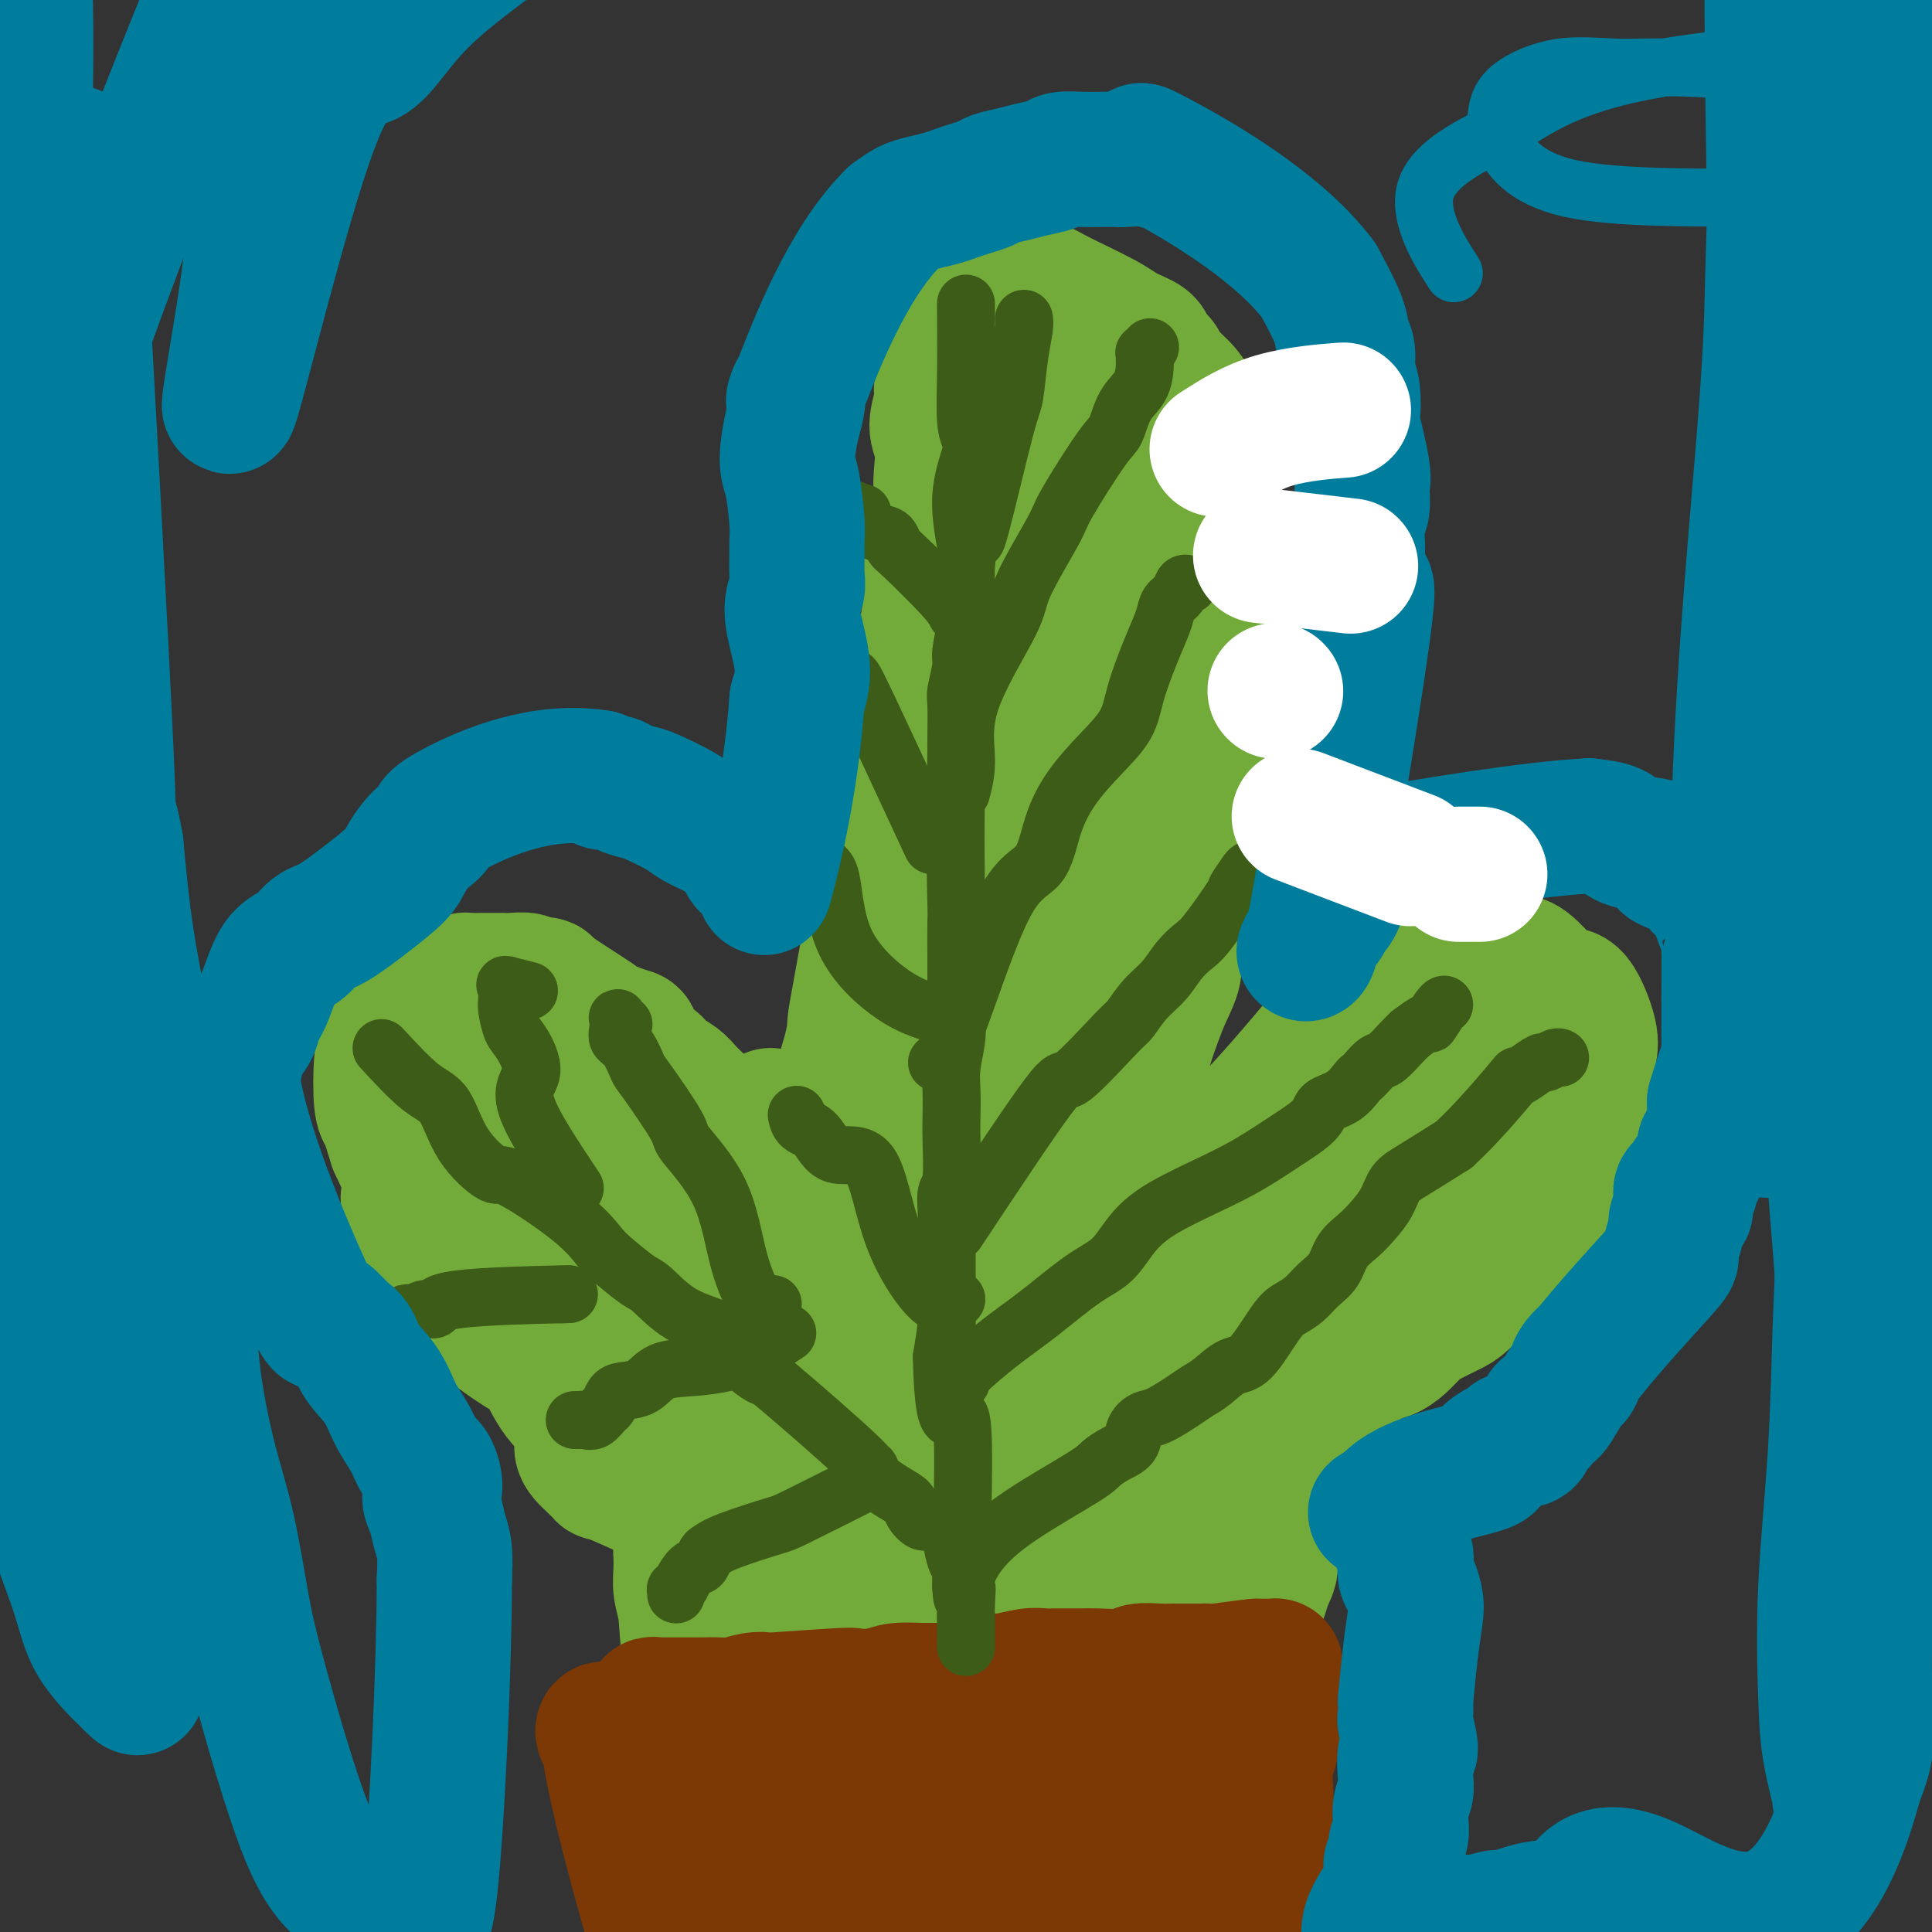 <svg viewBox='0 0 400 400' version='1.1' xmlns='http://www.w3.org/2000/svg' xmlns:xlink='http://www.w3.org/1999/xlink'><rect x="0" y="0" width="400" height="400" fill="#333333" stroke="none"/><g fill='none' stroke='#73AB3A' stroke-width='28' stroke-linecap='round' stroke-linejoin='round'><path d='M122,294c-2.130,-1.352 -4.259,-2.704 -6,-5c-1.741,-2.296 -3.093,-5.535 -4,-7c-0.907,-1.465 -1.368,-1.155 -3,-2c-1.632,-0.845 -4.433,-2.845 -6,-4c-1.567,-1.155 -1.899,-1.465 -2,-2c-0.101,-0.535 0.029,-1.294 -2,-4c-2.029,-2.706 -6.216,-7.358 -8,-9c-1.784,-1.642 -1.166,-0.274 -2,-2c-0.834,-1.726 -3.120,-6.545 -4,-9c-0.880,-2.455 -0.352,-2.546 0,-3c0.352,-0.454 0.529,-1.273 0,-3c-0.529,-1.727 -1.765,-4.364 -3,-7'/><path d='M82,237c-1.478,-4.701 -1.672,-5.452 -2,-6c-0.328,-0.548 -0.789,-0.891 -1,-3c-0.211,-2.109 -0.173,-5.983 0,-8c0.173,-2.017 0.480,-2.175 1,-3c0.520,-0.825 1.254,-2.315 2,-3c0.746,-0.685 1.505,-0.565 2,-1c0.495,-0.435 0.727,-1.426 1,-2c0.273,-0.574 0.587,-0.732 1,-1c0.413,-0.268 0.924,-0.645 1,-1c0.076,-0.355 -0.282,-0.688 0,-1c0.282,-0.312 1.203,-0.605 2,-1c0.797,-0.395 1.469,-0.893 2,-1c0.531,-0.107 0.920,0.178 1,0c0.080,-0.178 -0.148,-0.818 0,-1c0.148,-0.182 0.671,0.095 1,0c0.329,-0.095 0.463,-0.561 1,-1c0.537,-0.439 1.478,-0.850 2,-1c0.522,-0.150 0.626,-0.040 1,0c0.374,0.040 1.019,0.011 2,0c0.981,-0.011 2.298,-0.004 3,0c0.702,0.004 0.790,0.005 1,0c0.210,-0.005 0.542,-0.015 1,0c0.458,0.015 1.040,0.056 2,0c0.960,-0.056 2.297,-0.207 3,0c0.703,0.207 0.772,0.774 1,1c0.228,0.226 0.614,0.113 1,0'/><path d='M111,204c2.760,-0.130 1.160,-0.454 3,1c1.840,1.454 7.121,4.687 9,6c1.879,1.313 0.356,0.708 1,1c0.644,0.292 3.456,1.482 5,2c1.544,0.518 1.821,0.365 2,1c0.179,0.635 0.260,2.057 1,3c0.740,0.943 2.137,1.407 3,2c0.863,0.593 1.190,1.313 2,2c0.810,0.687 2.104,1.339 3,2c0.896,0.661 1.395,1.329 2,2c0.605,0.671 1.317,1.345 2,2c0.683,0.655 1.339,1.293 2,2c0.661,0.707 1.328,1.485 2,2c0.672,0.515 1.349,0.769 2,1c0.651,0.231 1.274,0.440 2,1c0.726,0.560 1.553,1.470 2,2c0.447,0.530 0.514,0.679 1,1c0.486,0.321 1.390,0.814 2,1c0.610,0.186 0.926,0.067 1,0c0.074,-0.067 -0.094,-0.080 0,0c0.094,0.080 0.448,0.252 1,1c0.552,0.748 1.300,2.071 2,3c0.700,0.929 1.350,1.465 2,2'/><path d='M163,244c6.287,6.202 5.005,6.706 5,6c-0.005,-0.706 1.267,-2.622 2,-4c0.733,-1.378 0.928,-2.220 1,-3c0.072,-0.780 0.021,-1.500 0,-3c-0.021,-1.500 -0.013,-3.780 1,-8c1.013,-4.220 3.032,-10.382 4,-14c0.968,-3.618 0.886,-4.694 1,-6c0.114,-1.306 0.425,-2.844 1,-6c0.575,-3.156 1.415,-7.930 2,-11c0.585,-3.070 0.915,-4.437 1,-6c0.085,-1.563 -0.075,-3.321 0,-5c0.075,-1.679 0.384,-3.279 1,-5c0.616,-1.721 1.538,-3.564 2,-5c0.462,-1.436 0.463,-2.466 1,-4c0.537,-1.534 1.610,-3.573 2,-5c0.390,-1.427 0.097,-2.243 0,-4c-0.097,-1.757 0.001,-4.454 0,-6c-0.001,-1.546 -0.103,-1.942 0,-4c0.103,-2.058 0.409,-5.778 1,-8c0.591,-2.222 1.467,-2.944 2,-4c0.533,-1.056 0.724,-2.444 1,-4c0.276,-1.556 0.638,-3.278 1,-5'/><path d='M192,130c3.244,-20.469 -0.646,-11.640 -1,-12c-0.354,-0.360 2.828,-9.907 4,-14c1.172,-4.093 0.332,-2.731 0,-3c-0.332,-0.269 -0.157,-2.168 0,-4c0.157,-1.832 0.296,-3.597 0,-5c-0.296,-1.403 -1.029,-2.444 -1,-4c0.029,-1.556 0.819,-3.628 1,-5c0.181,-1.372 -0.246,-2.043 0,-3c0.246,-0.957 1.166,-2.199 2,-3c0.834,-0.801 1.583,-1.163 2,-2c0.417,-0.837 0.503,-2.151 1,-3c0.497,-0.849 1.404,-1.233 2,-2c0.596,-0.767 0.880,-1.915 1,-3c0.120,-1.085 0.077,-2.105 0,-3c-0.077,-0.895 -0.189,-1.663 0,-2c0.189,-0.337 0.678,-0.243 1,0c0.322,0.243 0.475,0.636 1,1c0.525,0.364 1.420,0.698 2,1c0.580,0.302 0.845,0.573 1,1c0.155,0.427 0.199,1.009 1,2c0.801,0.991 2.359,2.389 3,3c0.641,0.611 0.365,0.434 2,2c1.635,1.566 5.181,4.876 7,7c1.819,2.124 1.909,3.062 2,4'/><path d='M223,83c4.862,8.233 9.017,19.315 11,24c1.983,4.685 1.794,2.974 2,4c0.206,1.026 0.805,4.791 1,7c0.195,2.209 -0.015,2.864 0,4c0.015,1.136 0.256,2.754 0,4c-0.256,1.246 -1.007,2.118 -1,3c0.007,0.882 0.772,1.772 1,3c0.228,1.228 -0.082,2.794 0,4c0.082,1.206 0.556,2.053 1,3c0.444,0.947 0.858,1.994 1,4c0.142,2.006 0.010,4.971 0,7c-0.010,2.029 0.100,3.122 0,3c-0.100,-0.122 -0.409,-1.460 -1,4c-0.591,5.460 -1.462,17.717 -2,24c-0.538,6.283 -0.742,6.591 -1,7c-0.258,0.409 -0.569,0.918 -1,3c-0.431,2.082 -0.980,5.738 -1,8c-0.020,2.262 0.490,3.131 1,4'/><path d='M234,203c-0.531,7.642 0.641,1.746 0,3c-0.641,1.254 -3.096,9.656 -4,13c-0.904,3.344 -0.256,1.628 0,1c0.256,-0.628 0.121,-0.168 0,0c-0.121,0.168 -0.228,0.045 0,0c0.228,-0.045 0.792,-0.012 1,0c0.208,0.012 0.059,0.003 0,0c-0.059,-0.003 -0.030,-0.002 0,0'/><path d='M197,127c-0.315,-2.337 -0.629,-4.674 -1,-7c-0.371,-2.326 -0.797,-4.642 -1,-7c-0.203,-2.358 -0.183,-4.759 0,-6c0.183,-1.241 0.528,-1.322 1,-3c0.472,-1.678 1.072,-4.953 1,-7c-0.072,-2.047 -0.815,-2.865 -1,-4c-0.185,-1.135 0.187,-2.588 0,-4c-0.187,-1.412 -0.935,-2.784 -1,-4c-0.065,-1.216 0.551,-2.276 1,-3c0.449,-0.724 0.730,-1.114 1,-2c0.270,-0.886 0.527,-2.270 1,-4c0.473,-1.730 1.160,-3.806 2,-5c0.840,-1.194 1.831,-1.506 2,-2c0.169,-0.494 -0.484,-1.169 -1,-2c-0.516,-0.831 -0.896,-1.816 0,-3c0.896,-1.184 3.069,-2.566 4,-3c0.931,-0.434 0.620,0.080 1,0c0.380,-0.080 1.452,-0.753 2,-1c0.548,-0.247 0.570,-0.066 1,0c0.430,0.066 1.266,0.019 2,0c0.734,-0.019 1.367,-0.009 2,0'/><path d='M213,60c2.446,-0.654 2.562,-0.289 5,1c2.438,1.289 7.197,3.500 10,5c2.803,1.500 3.651,2.287 5,3c1.349,0.713 3.198,1.352 4,2c0.802,0.648 0.557,1.304 1,2c0.443,0.696 1.575,1.432 2,2c0.425,0.568 0.142,0.967 1,2c0.858,1.033 2.856,2.699 4,4c1.144,1.301 1.435,2.238 2,3c0.565,0.762 1.406,1.350 2,3c0.594,1.650 0.943,4.362 1,6c0.057,1.638 -0.177,2.203 0,3c0.177,0.797 0.765,1.827 1,3c0.235,1.173 0.117,2.490 0,3c-0.117,0.510 -0.231,0.212 0,3c0.231,2.788 0.808,8.663 1,12c0.192,3.337 -0.001,4.136 0,5c0.001,0.864 0.196,1.792 0,3c-0.196,1.208 -0.785,2.695 -1,4c-0.215,1.305 -0.058,2.428 0,4c0.058,1.572 0.017,3.592 0,5c-0.017,1.408 -0.008,2.204 0,3'/><path d='M251,141c-0.774,18.184 -3.708,36.645 -5,44c-1.292,7.355 -0.941,3.604 -1,3c-0.059,-0.604 -0.529,1.939 -1,4c-0.471,2.061 -0.942,3.639 -1,5c-0.058,1.361 0.297,2.506 0,4c-0.297,1.494 -1.245,3.337 -2,5c-0.755,1.663 -1.316,3.144 -2,5c-0.684,1.856 -1.490,4.085 -2,6c-0.510,1.915 -0.725,3.514 -1,5c-0.275,1.486 -0.610,2.859 -1,4c-0.390,1.141 -0.836,2.049 -1,3c-0.164,0.951 -0.046,1.945 0,3c0.046,1.055 0.020,2.171 0,3c-0.020,0.829 -0.035,1.371 0,2c0.035,0.629 0.121,1.345 0,2c-0.121,0.655 -0.448,1.248 0,2c0.448,0.752 1.672,1.663 2,2c0.328,0.337 -0.239,0.099 0,0c0.239,-0.099 1.284,-0.061 2,0c0.716,0.061 1.103,0.143 2,0c0.897,-0.143 2.302,-0.513 3,-1c0.698,-0.487 0.688,-1.093 2,-2c1.312,-0.907 3.946,-2.116 6,-3c2.054,-0.884 3.527,-1.442 5,-2'/><path d='M256,235c7.511,-7.007 18.288,-20.525 23,-26c4.712,-5.475 3.360,-2.905 4,-3c0.640,-0.095 3.274,-2.853 5,-4c1.726,-1.147 2.545,-0.683 4,-1c1.455,-0.317 3.548,-1.416 5,-2c1.452,-0.584 2.264,-0.654 4,-1c1.736,-0.346 4.397,-0.970 6,-1c1.603,-0.030 2.148,0.532 3,1c0.852,0.468 2.012,0.841 3,1c0.988,0.159 1.803,0.104 3,1c1.197,0.896 2.776,2.743 4,4c1.224,1.257 2.093,1.924 3,2c0.907,0.076 1.851,-0.440 3,1c1.149,1.440 2.504,4.834 3,7c0.496,2.166 0.133,3.104 0,4c-0.133,0.896 -0.036,1.751 0,3c0.036,1.249 0.010,2.891 0,4c-0.010,1.109 -0.003,1.683 0,3c0.003,1.317 0.001,3.376 0,5c-0.001,1.624 -0.000,2.812 0,4'/><path d='M329,237c-2.440,7.607 -10.040,11.624 -13,14c-2.960,2.376 -1.281,3.110 -1,4c0.281,0.890 -0.838,1.937 -2,3c-1.162,1.063 -2.368,2.143 -3,3c-0.632,0.857 -0.690,1.490 -1,2c-0.310,0.510 -0.873,0.898 -2,2c-1.127,1.102 -2.819,2.918 -4,4c-1.181,1.082 -1.852,1.432 -3,2c-1.148,0.568 -2.771,1.356 -4,2c-1.229,0.644 -2.062,1.146 -3,2c-0.938,0.854 -1.981,2.060 -3,3c-1.019,0.940 -2.013,1.613 -3,2c-0.987,0.387 -1.966,0.486 -3,1c-1.034,0.514 -2.121,1.442 -3,2c-0.879,0.558 -1.549,0.746 -2,1c-0.451,0.254 -0.684,0.575 -1,1c-0.316,0.425 -0.715,0.955 -1,1c-0.285,0.045 -0.455,-0.395 -1,0c-0.545,0.395 -1.467,1.625 -2,2c-0.533,0.375 -0.679,-0.106 -1,0c-0.321,0.106 -0.817,0.798 -1,1c-0.183,0.202 -0.052,-0.085 0,0c0.052,0.085 0.026,0.543 0,1'/><path d='M272,290c-5.598,4.341 -4.092,4.694 -4,5c0.092,0.306 -1.229,0.564 -2,1c-0.771,0.436 -0.991,1.049 -1,1c-0.009,-0.049 0.194,-0.759 0,-1c-0.194,-0.241 -0.784,-0.012 -1,0c-0.216,0.012 -0.058,-0.193 0,0c0.058,0.193 0.016,0.783 0,1c-0.016,0.217 -0.004,0.062 0,0c0.004,-0.062 0.002,-0.031 0,0'/><path d='M127,292c0.057,0.344 0.115,0.689 1,0c0.885,-0.689 2.598,-2.411 4,-4c1.402,-1.589 2.494,-3.043 4,-5c1.506,-1.957 3.428,-4.415 5,-6c1.572,-1.585 2.796,-2.296 4,-3c1.204,-0.704 2.389,-1.400 4,-3c1.611,-1.600 3.649,-4.104 5,-6c1.351,-1.896 2.015,-3.182 3,-4c0.985,-0.818 2.292,-1.166 3,-2c0.708,-0.834 0.817,-2.154 1,-3c0.183,-0.846 0.438,-1.218 1,-2c0.562,-0.782 1.429,-1.972 2,-3c0.571,-1.028 0.846,-1.892 0,-1c-0.846,0.892 -2.813,3.541 -4,5c-1.187,1.459 -1.593,1.730 -2,2'/><path d='M158,257c-0.874,1.881 -0.058,3.584 -4,7c-3.942,3.416 -12.641,8.547 -15,9c-2.359,0.453 1.624,-3.771 3,-6c1.376,-2.229 0.146,-2.462 2,-8c1.854,-5.538 6.793,-16.382 9,-21c2.207,-4.618 1.682,-3.012 1,-2c-0.682,1.012 -1.523,1.429 1,-1c2.523,-2.429 8.408,-7.703 1,0c-7.408,7.703 -28.110,28.381 -36,36c-7.890,7.619 -2.969,2.177 -1,0c1.969,-2.177 0.984,-1.088 0,0'/><path d='M119,271c-6.067,3.875 -3.233,-4.436 -2,-8c1.233,-3.564 0.866,-2.379 1,-3c0.134,-0.621 0.771,-3.047 1,-5c0.229,-1.953 0.051,-3.432 0,-5c-0.051,-1.568 0.024,-3.224 0,-5c-0.024,-1.776 -0.146,-3.672 0,-5c0.146,-1.328 0.561,-2.088 1,-3c0.439,-0.912 0.902,-1.978 1,-3c0.098,-1.022 -0.170,-2.002 0,-3c0.170,-0.998 0.778,-2.013 1,-3c0.222,-0.987 0.059,-1.946 0,-2c-0.059,-0.054 -0.015,0.796 0,1c0.015,0.204 0.000,-0.236 0,0c-0.000,0.236 0.014,1.150 0,4c-0.014,2.850 -0.056,7.636 0,11c0.056,3.364 0.211,5.307 0,8c-0.211,2.693 -0.789,6.137 -1,9c-0.211,2.863 -0.057,5.144 0,7c0.057,1.856 0.017,3.286 0,4c-0.017,0.714 -0.010,0.711 0,1c0.010,0.289 0.023,0.871 0,1c-0.023,0.129 -0.083,-0.196 0,0c0.083,0.196 0.309,0.913 0,1c-0.309,0.087 -1.155,-0.457 -2,-1'/><path d='M119,272c-0.574,7.732 -0.510,5.063 -3,-2c-2.490,-7.063 -7.534,-18.520 -10,-24c-2.466,-5.480 -2.355,-4.983 -3,-6c-0.645,-1.017 -2.047,-3.548 -3,-5c-0.953,-1.452 -1.458,-1.825 -2,-3c-0.542,-1.175 -1.121,-3.153 -2,-4c-0.879,-0.847 -2.058,-0.563 -3,-1c-0.942,-0.437 -1.645,-1.596 -2,-2c-0.355,-0.404 -0.360,-0.054 0,0c0.360,0.054 1.084,-0.189 2,0c0.916,0.189 2.022,0.811 3,1c0.978,0.189 1.827,-0.056 3,1c1.173,1.056 2.669,3.413 4,6c1.331,2.587 2.497,5.403 4,7c1.503,1.597 3.343,1.975 5,3c1.657,1.025 3.129,2.696 4,4c0.871,1.304 1.139,2.239 3,4c1.861,1.761 5.314,4.346 7,6c1.686,1.654 1.604,2.375 2,3c0.396,0.625 1.271,1.152 2,2c0.729,0.848 1.311,2.017 2,3c0.689,0.983 1.484,1.779 2,2c0.516,0.221 0.754,-0.133 1,0c0.246,0.133 0.499,0.752 1,1c0.501,0.248 1.251,0.124 2,0'/><path d='M138,268c4.396,4.618 -0.115,2.163 3,1c3.115,-1.163 13.856,-1.034 18,-1c4.144,0.034 1.692,-0.028 1,0c-0.692,0.028 0.378,0.147 1,0c0.622,-0.147 0.797,-0.560 1,-1c0.203,-0.440 0.435,-0.905 1,-1c0.565,-0.095 1.464,0.182 2,0c0.536,-0.182 0.709,-0.823 1,-1c0.291,-0.177 0.700,0.111 1,0c0.300,-0.111 0.493,-0.620 1,-1c0.507,-0.380 1.330,-0.632 2,-1c0.670,-0.368 1.187,-0.851 2,-1c0.813,-0.149 1.923,0.035 2,0c0.077,-0.035 -0.881,-0.289 0,-1c0.881,-0.711 3.599,-1.880 5,-3c1.401,-1.120 1.486,-2.190 2,-3c0.514,-0.810 1.456,-1.361 2,-2c0.544,-0.639 0.688,-1.365 1,-2c0.312,-0.635 0.790,-1.180 1,-2c0.210,-0.820 0.152,-1.914 0,-3c-0.152,-1.086 -0.399,-2.164 0,-3c0.399,-0.836 1.444,-1.431 2,-2c0.556,-0.569 0.623,-1.111 1,-2c0.377,-0.889 1.063,-2.124 2,-3c0.937,-0.876 2.125,-1.393 3,-2c0.875,-0.607 1.438,-1.303 2,-2'/><path d='M195,232c1.895,-7.749 1.631,-21.621 2,-28c0.369,-6.379 1.369,-5.264 2,-5c0.631,0.264 0.894,-0.322 1,-4c0.106,-3.678 0.057,-10.448 0,-14c-0.057,-3.552 -0.121,-3.887 0,-5c0.121,-1.113 0.427,-3.003 1,-4c0.573,-0.997 1.414,-1.101 2,-4c0.586,-2.899 0.917,-8.592 1,-12c0.083,-3.408 -0.083,-4.531 0,-6c0.083,-1.469 0.414,-3.283 1,-5c0.586,-1.717 1.425,-3.337 2,-5c0.575,-1.663 0.886,-3.371 1,-5c0.114,-1.629 0.033,-3.181 0,-5c-0.033,-1.819 -0.016,-3.907 0,-6c0.016,-2.093 0.032,-4.192 0,-6c-0.032,-1.808 -0.111,-3.324 0,-5c0.111,-1.676 0.412,-3.513 1,-5c0.588,-1.487 1.463,-2.626 2,-4c0.537,-1.374 0.736,-2.984 1,-5c0.264,-2.016 0.593,-4.436 1,-6c0.407,-1.564 0.894,-2.270 1,-3c0.106,-0.730 -0.167,-1.484 0,-2c0.167,-0.516 0.776,-0.793 1,-1c0.224,-0.207 0.064,-0.345 0,0c-0.064,0.345 -0.032,1.172 0,2'/><path d='M215,89c0.407,4.912 -2.075,29.190 -3,40c-0.925,10.810 -0.291,8.150 0,9c0.291,0.850 0.240,5.209 0,8c-0.240,2.791 -0.667,4.015 -1,6c-0.333,1.985 -0.571,4.730 -1,7c-0.429,2.270 -1.047,4.066 -1,6c0.047,1.934 0.760,4.005 1,6c0.240,1.995 0.008,3.913 0,6c-0.008,2.087 0.208,4.344 0,6c-0.208,1.656 -0.839,2.712 -1,5c-0.161,2.288 0.149,5.808 -1,5c-1.149,-0.808 -3.757,-5.945 -1,3c2.757,8.945 10.878,31.973 19,55'/><path d='M226,251c4.075,7.686 4.762,-0.599 12,-7c7.238,-6.401 21.026,-10.919 27,-13c5.974,-2.081 4.135,-1.726 4,-2c-0.135,-0.274 1.434,-1.176 3,-2c1.566,-0.824 3.129,-1.570 4,-2c0.871,-0.430 1.052,-0.545 2,-1c0.948,-0.455 2.665,-1.249 4,-2c1.335,-0.751 2.290,-1.460 3,-2c0.710,-0.540 1.176,-0.912 2,-1c0.824,-0.088 2.006,0.107 3,0c0.994,-0.107 1.799,-0.516 3,-1c1.201,-0.484 2.799,-1.044 4,-2c1.201,-0.956 2.005,-2.309 3,-3c0.995,-0.691 2.179,-0.721 3,-1c0.821,-0.279 1.277,-0.807 2,-1c0.723,-0.193 1.712,-0.051 2,0c0.288,0.051 -0.127,0.013 0,0c0.127,-0.013 0.794,0.000 1,0c0.206,-0.000 -0.050,-0.014 0,0c0.050,0.014 0.406,0.057 0,1c-0.406,0.943 -1.573,2.787 -2,4c-0.427,1.213 -0.114,1.795 0,3c0.114,1.205 0.031,3.034 0,5c-0.031,1.966 -0.008,4.068 0,6c0.008,1.932 0.002,3.695 0,5c-0.002,1.305 -0.001,2.153 0,3'/><path d='M306,238c-1.203,5.844 -3.711,6.953 -8,11c-4.289,4.047 -10.359,11.033 -13,14c-2.641,2.967 -1.854,1.915 -2,2c-0.146,0.085 -1.226,1.307 -2,2c-0.774,0.693 -1.243,0.857 -2,1c-0.757,0.143 -1.800,0.265 -2,0c-0.200,-0.265 0.445,-0.915 -2,2c-2.445,2.915 -7.979,9.397 -10,12c-2.021,2.603 -0.527,1.327 0,1c0.527,-0.327 0.089,0.295 0,1c-0.089,0.705 0.172,1.494 0,2c-0.172,0.506 -0.778,0.728 -1,1c-0.222,0.272 -0.059,0.595 0,1c0.059,0.405 0.016,0.892 0,1c-0.016,0.108 -0.004,-0.163 0,0c0.004,0.163 0.001,0.761 0,1c-0.001,0.239 -0.001,0.120 0,0'/><path d='M264,290c-0.402,1.405 -0.906,0.916 -1,1c-0.094,0.084 0.223,0.741 0,1c-0.223,0.259 -0.987,0.121 -1,0c-0.013,-0.121 0.726,-0.225 1,0c0.274,0.225 0.084,0.778 0,1c-0.084,0.222 -0.061,0.112 0,0c0.061,-0.112 0.160,-0.226 0,0c-0.160,0.226 -0.579,0.793 -1,1c-0.421,0.207 -0.844,0.056 -1,0c-0.156,-0.056 -0.045,-0.016 0,0c0.045,0.016 0.022,0.008 0,0'/><path d='M261,294c-1.332,1.308 -3.161,2.576 -4,4c-0.839,1.424 -0.686,3.002 -1,4c-0.314,0.998 -1.095,1.416 -2,2c-0.905,0.584 -1.934,1.333 -3,2c-1.066,0.667 -2.168,1.251 -3,2c-0.832,0.749 -1.394,1.665 -2,2c-0.606,0.335 -1.257,0.091 -2,0c-0.743,-0.091 -1.579,-0.028 -2,0c-0.421,0.028 -0.428,0.022 -1,0c-0.572,-0.022 -1.708,-0.058 -2,0c-0.292,0.058 0.260,0.212 0,0c-0.260,-0.212 -1.334,-0.789 -2,-1c-0.666,-0.211 -0.926,-0.057 -2,0c-1.074,0.057 -2.962,0.018 -4,0c-1.038,-0.018 -1.224,-0.014 -2,0c-0.776,0.014 -2.141,0.039 -3,0c-0.859,-0.039 -1.213,-0.141 -2,0c-0.787,0.141 -2.007,0.524 -3,1c-0.993,0.476 -1.761,1.046 -3,1c-1.239,-0.046 -2.951,-0.707 -4,-1c-1.049,-0.293 -1.436,-0.220 -2,0c-0.564,0.220 -1.306,0.585 -2,1c-0.694,0.415 -1.341,0.881 -2,1c-0.659,0.119 -1.331,-0.109 -2,0c-0.669,0.109 -1.334,0.554 -2,1'/><path d='M204,313c-9.978,1.758 -13.923,4.653 -16,6c-2.077,1.347 -2.285,1.146 -3,1c-0.715,-0.146 -1.936,-0.237 -3,0c-1.064,0.237 -1.971,0.800 -3,1c-1.029,0.200 -2.180,0.036 -3,0c-0.820,-0.036 -1.311,0.057 -2,0c-0.689,-0.057 -1.578,-0.263 -2,0c-0.422,0.263 -0.377,0.995 -1,1c-0.623,0.005 -1.914,-0.716 -3,-1c-1.086,-0.284 -1.965,-0.132 -3,0c-1.035,0.132 -2.224,0.242 -3,0c-0.776,-0.242 -1.137,-0.838 -2,-1c-0.863,-0.162 -2.227,0.110 -3,0c-0.773,-0.110 -0.955,-0.604 -2,-1c-1.045,-0.396 -2.955,-0.696 -4,-1c-1.045,-0.304 -1.227,-0.612 -2,-1c-0.773,-0.388 -2.137,-0.857 -2,-1c0.137,-0.143 1.774,0.039 -2,-2c-3.774,-2.039 -12.960,-6.299 -17,-8c-4.040,-1.701 -2.934,-0.843 -3,-1c-0.066,-0.157 -1.305,-1.331 -2,-2c-0.695,-0.669 -0.848,-0.835 -1,-1'/><path d='M122,302c-4.862,-4.300 2.984,-5.550 7,-6c4.016,-0.450 4.203,-0.098 5,0c0.797,0.098 2.202,-0.057 4,0c1.798,0.057 3.987,0.325 6,0c2.013,-0.325 3.851,-1.242 6,-2c2.149,-0.758 4.609,-1.358 7,-2c2.391,-0.642 4.713,-1.327 7,-2c2.287,-0.673 4.540,-1.335 7,-2c2.460,-0.665 5.128,-1.333 7,-2c1.872,-0.667 2.950,-1.335 6,-2c3.050,-0.665 8.073,-1.329 11,-2c2.927,-0.671 3.760,-1.348 5,-2c1.240,-0.652 2.889,-1.278 5,-2c2.111,-0.722 4.686,-1.540 7,-2c2.314,-0.460 4.368,-0.561 7,-1c2.632,-0.439 5.843,-1.216 8,-2c2.157,-0.784 3.262,-1.577 5,-2c1.738,-0.423 4.110,-0.477 6,-1c1.890,-0.523 3.298,-1.515 5,-2c1.702,-0.485 3.698,-0.461 6,-1c2.302,-0.539 4.910,-1.639 7,-2c2.090,-0.361 3.663,0.017 6,-1c2.337,-1.017 5.437,-3.428 7,-5c1.563,-1.572 1.589,-2.306 2,-3c0.411,-0.694 1.205,-1.347 2,-2'/><path d='M273,254c5.736,-5.956 14.574,-15.846 18,-20c3.426,-4.154 1.438,-2.573 1,-2c-0.438,0.573 0.674,0.136 1,0c0.326,-0.136 -0.134,0.027 0,0c0.134,-0.027 0.863,-0.245 1,0c0.137,0.245 -0.317,0.952 -1,2c-0.683,1.048 -1.594,2.436 -2,3c-0.406,0.564 -0.308,0.305 -2,3c-1.692,2.695 -5.173,8.345 -7,12c-1.827,3.655 -1.999,5.315 -3,7c-1.001,1.685 -2.832,3.395 -4,5c-1.168,1.605 -1.672,3.104 -3,5c-1.328,1.896 -3.481,4.189 -5,6c-1.519,1.811 -2.406,3.139 -4,4c-1.594,0.861 -3.895,1.254 -6,2c-2.105,0.746 -4.013,1.846 -6,3c-1.987,1.154 -4.054,2.362 -6,3c-1.946,0.638 -3.773,0.707 -5,1c-1.227,0.293 -1.855,0.811 -3,1c-1.145,0.189 -2.808,0.051 -4,0c-1.192,-0.051 -1.912,-0.015 -3,0c-1.088,0.015 -2.544,0.007 -4,0'/><path d='M226,289c-6.742,0.563 -14.096,0.970 -25,1c-10.904,0.030 -25.356,-0.318 -32,-1c-6.644,-0.682 -5.480,-1.699 -5,-2c0.480,-0.301 0.275,0.112 0,0c-0.275,-0.112 -0.620,-0.750 -1,-1c-0.380,-0.250 -0.796,-0.114 -1,0c-0.204,0.114 -0.198,0.204 0,0c0.198,-0.204 0.588,-0.704 1,-1c0.412,-0.296 0.847,-0.388 2,-1c1.153,-0.612 3.023,-1.745 5,-3c1.977,-1.255 4.061,-2.633 6,-4c1.939,-1.367 3.732,-2.725 6,-4c2.268,-1.275 5.011,-2.469 7,-4c1.989,-1.531 3.224,-3.400 5,-5c1.776,-1.600 4.094,-2.931 6,-4c1.906,-1.069 3.402,-1.877 5,-3c1.598,-1.123 3.299,-2.562 5,-4'/><path d='M210,253c9.582,-8.868 10.537,-14.039 10,-16c-0.537,-1.961 -2.568,-0.711 -4,0c-1.432,0.711 -2.266,0.882 -3,1c-0.734,0.118 -1.367,0.183 -2,1c-0.633,0.817 -1.266,2.385 -2,5c-0.734,2.615 -1.571,6.275 -3,9c-1.429,2.725 -3.452,4.513 -5,7c-1.548,2.487 -2.621,5.671 -3,8c-0.379,2.329 -0.063,3.803 0,5c0.063,1.197 -0.126,2.117 0,3c0.126,0.883 0.568,1.729 1,2c0.432,0.271 0.855,-0.035 1,0c0.145,0.035 0.012,0.409 0,1c-0.012,0.591 0.097,1.397 0,2c-0.097,0.603 -0.401,1.003 -1,1c-0.599,-0.003 -1.495,-0.410 -2,0c-0.505,0.410 -0.619,1.638 -2,3c-1.381,1.362 -4.027,2.858 -6,4c-1.973,1.142 -3.272,1.930 -5,3c-1.728,1.070 -3.886,2.421 -6,4c-2.114,1.579 -4.185,3.387 -6,5c-1.815,1.613 -3.376,3.032 -5,4c-1.624,0.968 -3.312,1.484 -5,2'/><path d='M162,307c-7.271,4.853 -6.449,3.985 -6,4c0.449,0.015 0.525,0.913 2,0c1.475,-0.913 4.349,-3.636 6,-5c1.651,-1.364 2.077,-1.369 3,-2c0.923,-0.631 2.342,-1.889 4,-3c1.658,-1.111 3.557,-2.074 6,-3c2.443,-0.926 5.432,-1.814 8,-3c2.568,-1.186 4.716,-2.670 7,-4c2.284,-1.330 4.706,-2.506 7,-4c2.294,-1.494 4.462,-3.306 7,-5c2.538,-1.694 5.448,-3.270 8,-5c2.552,-1.730 4.746,-3.612 7,-5c2.254,-1.388 4.569,-2.280 6,-3c1.431,-0.720 1.980,-1.267 3,-2c1.020,-0.733 2.513,-1.652 4,-2c1.487,-0.348 2.969,-0.123 5,-1c2.031,-0.877 4.612,-2.854 6,-4c1.388,-1.146 1.584,-1.462 2,-2c0.416,-0.538 1.053,-1.298 2,-2c0.947,-0.702 2.204,-1.346 3,-2c0.796,-0.654 1.131,-1.320 2,-2c0.869,-0.680 2.272,-1.375 3,-2c0.728,-0.625 0.779,-1.178 1,-2c0.221,-0.822 0.610,-1.911 1,-3'/><path d='M259,245c7.187,-5.369 15.155,-9.292 18,-11c2.845,-1.708 0.567,-1.200 0,-1c-0.567,0.200 0.578,0.092 1,0c0.422,-0.092 0.121,-0.169 0,0c-0.121,0.169 -0.060,0.585 0,1'/><path d='M278,234c2.733,-0.600 0.067,3.400 -1,5c-1.067,1.600 -0.533,0.800 0,0'/><path d='M165,336c-0.306,3.484 -0.612,6.967 -1,10c-0.388,3.033 -0.856,5.614 -1,8c-0.144,2.386 0.038,4.577 0,6c-0.038,1.423 -0.295,2.076 -1,4c-0.705,1.924 -1.860,5.117 -2,8c-0.140,2.883 0.733,5.454 1,7c0.267,1.546 -0.072,2.066 0,3c0.072,0.934 0.555,2.280 1,4c0.445,1.720 0.852,3.812 1,5c0.148,1.188 0.038,1.470 0,2c-0.038,0.530 -0.005,1.308 0,2c0.005,0.692 -0.019,1.299 0,2c0.019,0.701 0.082,1.496 0,2c-0.082,0.504 -0.309,0.715 0,1c0.309,0.285 1.155,0.642 2,1'/><path d='M165,401c-0.553,4.655 -4.434,1.794 2,1c6.434,-0.794 23.183,0.479 30,1c6.817,0.521 3.703,0.289 3,0c-0.703,-0.289 1.004,-0.637 2,-1c0.996,-0.363 1.280,-0.742 2,-1c0.720,-0.258 1.876,-0.395 3,-1c1.124,-0.605 2.216,-1.678 3,-2c0.784,-0.322 1.260,0.107 2,0c0.740,-0.107 1.745,-0.751 3,-1c1.255,-0.249 2.761,-0.104 4,0c1.239,0.104 2.212,0.168 3,0c0.788,-0.168 1.392,-0.567 2,-1c0.608,-0.433 1.219,-0.900 2,-1c0.781,-0.100 1.733,0.166 2,0c0.267,-0.166 -0.151,-0.765 0,-1c0.151,-0.235 0.870,-0.104 1,0c0.130,0.104 -0.330,0.183 0,0c0.330,-0.183 1.450,-0.629 2,-1c0.550,-0.371 0.529,-0.666 1,-1c0.471,-0.334 1.435,-0.705 2,-1c0.565,-0.295 0.733,-0.513 1,-1c0.267,-0.487 0.634,-1.244 1,-2'/><path d='M236,388c5.108,-3.376 10.877,-7.316 13,-9c2.123,-1.684 0.599,-1.112 0,-1c-0.599,0.112 -0.273,-0.234 0,-1c0.273,-0.766 0.494,-1.951 1,-3c0.506,-1.049 1.298,-1.964 2,-4c0.702,-2.036 1.316,-5.195 2,-7c0.684,-1.805 1.440,-2.258 2,-3c0.560,-0.742 0.924,-1.775 1,-3c0.076,-1.225 -0.137,-2.642 0,-4c0.137,-1.358 0.624,-2.656 1,-4c0.376,-1.344 0.640,-2.733 1,-4c0.360,-1.267 0.817,-2.411 1,-4c0.183,-1.589 0.092,-3.622 0,-5c-0.092,-1.378 -0.186,-2.101 0,-3c0.186,-0.899 0.652,-1.973 1,-3c0.348,-1.027 0.577,-2.007 1,-3c0.423,-0.993 1.038,-2.001 1,-3c-0.038,-0.999 -0.731,-1.990 -1,-3c-0.269,-1.010 -0.113,-2.039 0,-3c0.113,-0.961 0.185,-1.856 0,-3c-0.185,-1.144 -0.627,-2.539 -1,-4c-0.373,-1.461 -0.678,-2.989 -1,-4c-0.322,-1.011 -0.661,-1.506 -1,-2'/><path d='M259,305c-0.903,-3.012 -1.162,-1.043 -1,0c0.162,1.043 0.745,1.161 1,1c0.255,-0.161 0.183,-0.600 0,2c-0.183,2.600 -0.478,8.239 -1,13c-0.522,4.761 -1.271,8.645 -1,9c0.271,0.355 1.563,-2.820 -2,9c-3.563,11.820 -11.980,38.634 -16,50c-4.020,11.366 -3.644,7.282 -4,6c-0.356,-1.282 -1.443,0.237 -3,1c-1.557,0.763 -3.583,0.771 -6,1c-2.417,0.229 -5.226,0.678 -7,1c-1.774,0.322 -2.513,0.518 -8,1c-5.487,0.482 -15.722,1.251 -20,1c-4.278,-0.251 -2.600,-1.521 -5,-3c-2.400,-1.479 -8.877,-3.167 -12,-4c-3.123,-0.833 -2.892,-0.809 -4,-1c-1.108,-0.191 -3.554,-0.595 -6,-1'/><path d='M164,391c-7.592,-2.982 -13.070,-5.937 -15,-7c-1.930,-1.063 -0.310,-0.233 0,-1c0.310,-0.767 -0.688,-3.129 -1,-5c-0.312,-1.871 0.063,-3.251 0,-5c-0.063,-1.749 -0.563,-3.868 -1,-6c-0.437,-2.132 -0.810,-4.278 -1,-6c-0.190,-1.722 -0.198,-3.019 0,-5c0.198,-1.981 0.603,-4.644 0,-7c-0.603,-2.356 -2.214,-4.403 -3,-7c-0.786,-2.597 -0.746,-5.744 -1,-8c-0.254,-2.256 -0.801,-3.621 -1,-5c-0.199,-1.379 -0.051,-2.773 0,-4c0.051,-1.227 0.007,-2.287 0,-3c-0.007,-0.713 0.025,-1.080 0,-1c-0.025,0.080 -0.108,0.606 0,0c0.108,-0.606 0.407,-2.345 2,4c1.593,6.345 4.478,20.773 6,29c1.522,8.227 1.679,10.253 4,18c2.321,7.747 6.806,21.213 9,28c2.194,6.787 2.097,6.893 2,7'/><path d='M164,407c4.476,7.017 4.166,-17.940 4,-31c-0.166,-13.060 -0.189,-14.224 0,-17c0.189,-2.776 0.589,-7.164 2,-15c1.411,-7.836 3.831,-19.120 5,-27c1.169,-7.880 1.085,-12.356 1,-14c-0.085,-1.644 -0.173,-0.456 0,0c0.173,0.456 0.606,0.180 1,0c0.394,-0.180 0.750,-0.263 2,9c1.250,9.263 3.395,27.872 5,40c1.605,12.128 2.671,17.775 4,24c1.329,6.225 2.920,13.029 4,19c1.080,5.971 1.648,11.110 3,16c1.352,4.890 3.487,9.532 4,11c0.513,1.468 -0.595,-0.239 -1,-1c-0.405,-0.761 -0.106,-0.577 0,-2c0.106,-1.423 0.018,-4.454 0,-8c-0.018,-3.546 0.034,-7.609 0,-13c-0.034,-5.391 -0.152,-12.112 0,-18c0.152,-5.888 0.576,-10.944 1,-16'/><path d='M199,364c2.487,-22.182 8.704,-48.637 11,-55c2.296,-6.363 0.671,7.364 0,16c-0.671,8.636 -0.387,12.180 0,18c0.387,5.820 0.878,13.917 1,21c0.122,7.083 -0.125,13.151 0,19c0.125,5.849 0.622,11.477 1,16c0.378,4.523 0.637,7.941 1,11c0.363,3.059 0.829,5.761 1,7c0.171,1.239 0.047,1.017 0,1c-0.047,-0.017 -0.016,0.173 0,0c0.016,-0.173 0.019,-0.708 0,-1c-0.019,-0.292 -0.060,-0.341 0,-2c0.060,-1.659 0.220,-4.926 0,-7c-0.220,-2.074 -0.820,-2.954 0,-11c0.820,-8.046 3.059,-23.259 5,-32c1.941,-8.741 3.585,-11.011 5,-15c1.415,-3.989 2.603,-9.699 4,-15c1.397,-5.301 3.004,-10.194 5,-15c1.996,-4.806 4.380,-9.525 6,-13c1.620,-3.475 2.475,-5.705 3,-7c0.525,-1.295 0.722,-1.656 1,-2c0.278,-0.344 0.639,-0.672 1,-1'/><path d='M244,297c3.748,-13.174 0.620,-12.109 0,0c-0.620,12.109 1.270,35.260 2,47c0.730,11.740 0.299,12.067 0,14c-0.299,1.933 -0.466,5.472 -1,12c-0.534,6.528 -1.435,16.046 -2,21c-0.565,4.954 -0.794,5.345 -1,7c-0.206,1.655 -0.388,4.573 -1,7c-0.612,2.427 -1.655,4.361 -2,5c-0.345,0.639 0.009,-0.018 0,0c-0.009,0.018 -0.381,0.710 -1,1c-0.619,0.290 -1.486,0.179 -2,0c-0.514,-0.179 -0.673,-0.425 -1,-1c-0.327,-0.575 -0.820,-1.478 -1,-2c-0.180,-0.522 -0.048,-0.662 0,-1c0.048,-0.338 0.013,-0.875 0,-1c-0.013,-0.125 -0.003,0.162 0,0c0.003,-0.162 0.001,-0.774 0,-1c-0.001,-0.226 -0.000,-0.064 0,0c0.000,0.064 0.000,0.032 0,0'/></g>
<g fill='none' stroke='#7C3805' stroke-width='28' stroke-linecap='round' stroke-linejoin='round'><path d='M148,356c0.248,-0.970 0.495,-1.941 0,1c-0.495,2.941 -1.733,9.792 -2,14c-0.267,4.208 0.437,5.771 1,7c0.563,1.229 0.986,2.123 1,3c0.014,0.877 -0.382,1.738 0,3c0.382,1.262 1.543,2.927 2,4c0.457,1.073 0.209,1.556 0,2c-0.209,0.444 -0.380,0.850 0,1c0.380,0.150 1.311,0.044 2,0c0.689,-0.044 1.135,-0.026 2,0c0.865,0.026 2.149,0.058 3,0c0.851,-0.058 1.267,-0.208 3,0c1.733,0.208 4.781,0.774 7,1c2.219,0.226 3.610,0.113 5,0'/><path d='M172,392c6.259,0.199 10.906,0.197 17,0c6.094,-0.197 13.635,-0.590 18,-1c4.365,-0.410 5.554,-0.838 7,-1c1.446,-0.162 3.149,-0.057 4,0c0.851,0.057 0.851,0.068 2,0c1.149,-0.068 3.446,-0.214 5,0c1.554,0.214 2.363,0.789 3,1c0.637,0.211 1.101,0.056 2,0c0.899,-0.056 2.232,-0.015 3,0c0.768,0.015 0.969,0.004 1,0c0.031,-0.004 -0.109,-0.001 0,0c0.109,0.001 0.467,0.000 1,0c0.533,-0.000 1.243,-0.000 2,0c0.757,0.000 1.562,0.000 2,0c0.438,-0.000 0.509,-0.000 1,0c0.491,0.000 1.402,0.000 2,0c0.598,-0.000 0.884,-0.000 2,0c1.116,0.000 3.062,0.000 4,0c0.938,-0.000 0.868,-0.000 1,0c0.132,0.000 0.466,0.000 1,0c0.534,-0.000 1.267,-0.000 2,0'/><path d='M252,391c13.902,-3.072 8.657,-10.251 7,-14c-1.657,-3.749 0.273,-4.068 1,-5c0.727,-0.932 0.250,-2.476 0,-4c-0.250,-1.524 -0.273,-3.028 0,-4c0.273,-0.972 0.844,-1.412 1,-2c0.156,-0.588 -0.101,-1.322 0,-2c0.101,-0.678 0.562,-1.298 1,-2c0.438,-0.702 0.853,-1.486 1,-2c0.147,-0.514 0.025,-0.757 0,-1c-0.025,-0.243 0.046,-0.485 0,-1c-0.046,-0.515 -0.208,-1.304 0,-2c0.208,-0.696 0.788,-1.301 1,-2c0.212,-0.699 0.057,-1.494 0,-2c-0.057,-0.506 -0.017,-0.724 0,-1c0.017,-0.276 0.010,-0.610 0,-1c-0.010,-0.390 -0.023,-0.837 0,-1c0.023,-0.163 0.083,-0.044 0,0c-0.083,0.044 -0.309,0.013 -1,0c-0.691,-0.013 -1.845,-0.006 -3,0'/><path d='M260,345c-2.322,0.226 -6.127,0.793 -8,1c-1.873,0.207 -1.814,0.056 -2,0c-0.186,-0.056 -0.616,-0.015 -1,0c-0.384,0.015 -0.724,0.004 -1,0c-0.276,-0.004 -0.490,-0.002 -1,0c-0.510,0.002 -1.315,0.004 -2,0c-0.685,-0.004 -1.248,-0.015 -2,0c-0.752,0.015 -1.693,0.057 -3,0c-1.307,-0.057 -2.979,-0.211 -4,0c-1.021,0.211 -1.389,0.789 -3,1c-1.611,0.211 -4.463,0.056 -6,0c-1.537,-0.056 -1.759,-0.011 -3,0c-1.241,0.011 -3.501,-0.011 -5,0c-1.499,0.011 -2.237,0.056 -3,0c-0.763,-0.056 -1.552,-0.212 -3,0c-1.448,0.212 -3.557,0.792 -5,1c-1.443,0.208 -2.220,0.046 -3,0c-0.780,-0.046 -1.562,0.026 -2,0c-0.438,-0.026 -0.531,-0.150 -1,0c-0.469,0.150 -1.315,0.575 -2,1c-0.685,0.425 -1.208,0.849 -2,1c-0.792,0.151 -1.851,0.030 -3,0c-1.149,-0.030 -2.386,0.030 -4,0c-1.614,-0.030 -3.604,-0.152 -5,0c-1.396,0.152 -2.198,0.576 -3,1'/><path d='M183,351c-12.554,0.869 -5.440,0.040 -7,0c-1.560,-0.040 -11.795,0.707 -16,1c-4.205,0.293 -2.379,0.131 -2,0c0.379,-0.131 -0.690,-0.231 -2,0c-1.310,0.231 -2.861,0.794 -4,1c-1.139,0.206 -1.866,0.055 -3,0c-1.134,-0.055 -2.675,-0.015 -4,0c-1.325,0.015 -2.434,0.004 -3,0c-0.566,-0.004 -0.587,-0.002 -1,0c-0.413,0.002 -1.217,0.005 -2,0c-0.783,-0.005 -1.546,-0.016 -2,0c-0.454,0.016 -0.599,0.061 -1,0c-0.401,-0.061 -1.058,-0.228 -1,0c0.058,0.228 0.833,0.849 2,1c1.167,0.151 2.727,-0.169 4,0c1.273,0.169 2.258,0.827 3,1c0.742,0.173 1.240,-0.139 4,0c2.760,0.139 7.782,0.730 11,1c3.218,0.270 4.634,0.220 7,0c2.366,-0.220 5.683,-0.610 9,-1'/><path d='M175,355c18.546,-0.252 45.410,-1.883 56,-2c10.590,-0.117 4.907,1.279 4,2c-0.907,0.721 2.962,0.767 5,1c2.038,0.233 2.245,0.651 3,1c0.755,0.349 2.058,0.628 3,1c0.942,0.372 1.522,0.838 2,1c0.478,0.162 0.852,0.019 1,0c0.148,-0.019 0.068,0.086 0,0c-0.068,-0.086 -0.124,-0.364 -1,0c-0.876,0.364 -2.573,1.371 -4,2c-1.427,0.629 -2.584,0.879 -3,1c-0.416,0.121 -0.091,0.112 -3,1c-2.909,0.888 -9.052,2.674 -13,4c-3.948,1.326 -5.699,2.193 -8,3c-2.301,0.807 -5.150,1.554 -7,2c-1.850,0.446 -2.699,0.592 -4,1c-1.301,0.408 -3.053,1.079 -5,2c-1.947,0.921 -4.089,2.092 -6,3c-1.911,0.908 -3.591,1.552 -6,2c-2.409,0.448 -5.545,0.699 -8,1c-2.455,0.301 -4.227,0.650 -6,1'/><path d='M175,382c-9.692,3.542 3.077,0.896 10,0c6.923,-0.896 8.001,-0.044 9,0c0.999,0.044 1.918,-0.720 3,-1c1.082,-0.280 2.328,-0.075 4,0c1.672,0.075 3.771,0.020 6,0c2.229,-0.020 4.589,-0.005 7,0c2.411,0.005 4.874,0.002 7,0c2.126,-0.002 3.915,-0.001 6,0c2.085,0.001 4.467,0.004 6,0c1.533,-0.004 2.218,-0.015 3,0c0.782,0.015 1.660,0.057 3,0c1.340,-0.057 3.143,-0.211 4,0c0.857,0.211 0.770,0.789 1,1c0.230,0.211 0.779,0.057 1,0c0.221,-0.057 0.116,-0.015 0,0c-0.116,0.015 -0.241,0.004 0,0c0.241,-0.004 0.848,-0.001 1,0c0.152,0.001 -0.151,0.000 0,0c0.151,-0.000 0.758,-0.000 1,0c0.242,0.000 0.121,0.000 0,0'/><path d='M247,382c11.067,0.061 2.736,0.214 0,0c-2.736,-0.214 0.123,-0.793 1,-1c0.877,-0.207 -0.228,-0.040 -1,0c-0.772,0.040 -1.211,-0.045 -2,0c-0.789,0.045 -1.927,0.220 -3,0c-1.073,-0.220 -2.081,-0.833 -3,-1c-0.919,-0.167 -1.749,0.114 -3,0c-1.251,-0.114 -2.921,-0.621 -5,-1c-2.079,-0.379 -4.565,-0.629 -7,-1c-2.435,-0.371 -4.818,-0.864 -7,-1c-2.182,-0.136 -4.162,0.083 -6,0c-1.838,-0.083 -3.534,-0.468 -6,-1c-2.466,-0.532 -5.700,-1.211 -11,-2c-5.300,-0.789 -12.665,-1.690 -17,-2c-4.335,-0.310 -5.641,-0.031 -7,0c-1.359,0.031 -2.771,-0.185 -4,0c-1.229,0.185 -2.276,0.772 -3,1c-0.724,0.228 -1.126,0.099 -2,0c-0.874,-0.099 -2.220,-0.167 -3,0c-0.780,0.167 -0.992,0.571 -1,1c-0.008,0.429 0.190,0.885 0,1c-0.190,0.115 -0.769,-0.110 -1,0c-0.231,0.110 -0.116,0.555 0,1'/><path d='M156,376c-0.545,1.290 -0.909,3.015 -1,4c-0.091,0.985 0.089,1.231 0,2c-0.089,0.769 -0.449,2.063 -1,3c-0.551,0.937 -1.294,1.519 -1,2c0.294,0.481 1.624,0.861 0,0c-1.624,-0.861 -6.202,-2.964 -8,-4c-1.798,-1.036 -0.814,-1.005 -1,-1c-0.186,0.005 -1.541,-0.017 -3,-1c-1.459,-0.983 -3.023,-2.926 -4,-4c-0.977,-1.074 -1.369,-1.278 -2,-2c-0.631,-0.722 -1.503,-1.961 -2,-3c-0.497,-1.039 -0.620,-1.877 -1,-3c-0.380,-1.123 -1.017,-2.532 -2,-4c-0.983,-1.468 -2.313,-2.996 -3,-4c-0.687,-1.004 -0.730,-1.486 -1,-2c-0.270,-0.514 -0.765,-1.062 -1,-1c-0.235,0.062 -0.210,0.732 0,1c0.210,0.268 0.605,0.134 1,0'/><path d='M126,359c-0.341,5.387 6.305,29.855 9,39c2.695,9.145 1.439,2.969 1,1c-0.439,-1.969 -0.061,0.271 0,1c0.061,0.729 -0.195,-0.053 0,0c0.195,0.053 0.842,0.943 1,1c0.158,0.057 -0.174,-0.717 1,-1c1.174,-0.283 3.853,-0.074 6,0c2.147,0.074 3.760,0.012 6,0c2.240,-0.012 5.106,0.024 7,0c1.894,-0.024 2.817,-0.110 7,0c4.183,0.110 11.626,0.414 16,0c4.374,-0.414 5.678,-1.547 7,-2c1.322,-0.453 2.661,-0.227 4,0'/><path d='M191,398c7.304,-0.526 -1.435,-0.341 4,-1c5.435,-0.659 25.046,-2.163 33,-3c7.954,-0.837 4.252,-1.009 4,-1c-0.252,0.009 2.947,0.198 5,0c2.053,-0.198 2.959,-0.784 4,-1c1.041,-0.216 2.216,-0.063 4,0c1.784,0.063 4.177,0.035 6,0c1.823,-0.035 3.076,-0.076 4,0c0.924,0.076 1.517,0.271 2,0c0.483,-0.271 0.855,-1.007 1,-1c0.145,0.007 0.063,0.757 0,1c-0.063,0.243 -0.108,-0.021 0,0c0.108,0.021 0.369,0.326 1,0c0.631,-0.326 1.632,-1.283 2,-2c0.368,-0.717 0.102,-1.194 0,-2c-0.102,-0.806 -0.041,-1.939 0,-3c0.041,-1.061 0.063,-2.048 0,-3c-0.063,-0.952 -0.210,-1.868 0,-3c0.210,-1.132 0.778,-2.479 1,-4c0.222,-1.521 0.098,-3.217 0,-5c-0.098,-1.783 -0.171,-3.652 0,-5c0.171,-1.348 0.585,-2.174 1,-3'/><path d='M263,362c0.536,-6.143 0.876,-7.502 1,-8c0.124,-0.498 0.033,-0.136 0,0c-0.033,0.136 -0.009,0.048 0,0c0.009,-0.048 0.002,-0.054 0,0c-0.002,0.054 -0.001,0.168 0,1c0.001,0.832 0.000,2.380 0,3c-0.000,0.620 -0.000,0.310 0,0'/></g>
<g fill='none' stroke='#3D5C18' stroke-width='12' stroke-linecap='round' stroke-linejoin='round'><path d='M200,63c-0.007,-0.240 -0.014,-0.480 0,2c0.014,2.480 0.048,7.680 0,12c-0.048,4.320 -0.177,7.759 0,10c0.177,2.241 0.660,3.284 1,4c0.340,0.716 0.536,1.105 0,3c-0.536,1.895 -1.804,5.296 -2,9c-0.196,3.704 0.681,7.710 1,10c0.319,2.290 0.082,2.865 0,4c-0.082,1.135 -0.007,2.829 0,4c0.007,1.171 -0.055,1.820 0,3c0.055,1.180 0.225,2.892 0,5c-0.225,2.108 -0.845,4.614 -1,6c-0.155,1.386 0.155,1.653 0,3c-0.155,1.347 -0.773,3.773 -1,5c-0.227,1.227 -0.061,1.253 0,3c0.061,1.747 0.017,5.213 0,7c-0.017,1.787 -0.009,1.893 0,2'/><path d='M198,155c-0.309,21.355 -0.083,28.744 0,32c0.083,3.256 0.022,2.380 0,4c-0.022,1.620 -0.005,5.737 0,8c0.005,2.263 -0.002,2.674 0,4c0.002,1.326 0.015,3.567 0,5c-0.015,1.433 -0.056,2.056 0,3c0.056,0.944 0.211,2.208 0,4c-0.211,1.792 -0.788,4.112 -1,6c-0.212,1.888 -0.061,3.344 0,5c0.061,1.656 0.030,3.514 0,5c-0.030,1.486 -0.061,2.602 0,5c0.061,2.398 0.212,6.078 0,8c-0.212,1.922 -0.789,2.086 -1,3c-0.211,0.914 -0.057,2.579 0,4c0.057,1.421 0.016,2.597 0,4c-0.016,1.403 -0.007,3.033 0,5c0.007,1.967 0.012,4.269 0,6c-0.012,1.731 -0.042,2.889 0,4c0.042,1.111 0.155,2.175 0,4c-0.155,1.825 -0.577,4.413 -1,7'/><path d='M195,281c0.458,20.536 3.104,8.875 4,13c0.896,4.125 0.044,24.037 0,32c-0.044,7.963 0.720,3.979 1,3c0.280,-0.979 0.075,1.048 0,3c-0.075,1.952 -0.020,3.830 0,5c0.020,1.170 0.005,1.633 0,2c-0.005,0.367 -0.001,0.637 0,1c0.001,0.363 0.000,0.818 0,1c-0.000,0.182 -0.000,0.091 0,0'/><path d='M79,217c2.890,3.121 5.780,6.241 8,8c2.220,1.759 3.769,2.156 5,4c1.231,1.844 2.143,5.134 4,8c1.857,2.866 4.658,5.308 6,6c1.342,0.692 1.224,-0.364 4,1c2.776,1.364 8.446,5.150 12,8c3.554,2.850 4.993,4.766 6,6c1.007,1.234 1.584,1.787 3,3c1.416,1.213 3.672,3.088 5,4c1.328,0.912 1.727,0.863 3,2c1.273,1.137 3.420,3.460 6,5c2.580,1.540 5.594,2.297 7,3c1.406,0.703 1.203,1.351 1,2'/><path d='M149,277c7.410,5.403 2.435,1.910 1,1c-1.435,-0.910 0.670,0.763 2,2c1.330,1.237 1.885,2.037 3,3c1.115,0.963 2.789,2.089 3,2c0.211,-0.089 -1.043,-1.392 3,2c4.043,3.392 13.383,11.479 17,15c3.617,3.521 1.512,2.477 1,2c-0.512,-0.477 0.569,-0.385 1,0c0.431,0.385 0.213,1.064 1,2c0.787,0.936 2.580,2.130 4,3c1.420,0.870 2.468,1.417 3,2c0.532,0.583 0.548,1.204 1,2c0.452,0.796 1.339,1.768 2,2c0.661,0.232 1.095,-0.277 2,0c0.905,0.277 2.281,1.339 3,2c0.719,0.661 0.781,0.919 1,2c0.219,1.081 0.595,2.983 1,4c0.405,1.017 0.841,1.149 1,2c0.159,0.851 0.043,2.421 0,3c-0.043,0.579 -0.012,0.165 0,0c0.012,-0.165 0.006,-0.083 0,0'/><path d='M200,326c0.729,-1.542 1.458,-3.085 3,-5c1.542,-1.915 3.898,-4.203 8,-7c4.102,-2.797 9.949,-6.104 13,-8c3.051,-1.896 3.307,-2.382 4,-3c0.693,-0.618 1.825,-1.368 3,-2c1.175,-0.632 2.394,-1.146 3,-2c0.606,-0.854 0.599,-2.049 1,-3c0.401,-0.951 1.212,-1.657 2,-2c0.788,-0.343 1.554,-0.324 3,-1c1.446,-0.676 3.571,-2.049 5,-3c1.429,-0.951 2.161,-1.480 3,-2c0.839,-0.520 1.785,-1.032 3,-2c1.215,-0.968 2.699,-2.394 4,-3c1.301,-0.606 2.420,-0.392 4,-2c1.580,-1.608 3.620,-5.038 5,-7c1.380,-1.962 2.098,-2.458 3,-3c0.902,-0.542 1.988,-1.131 3,-2c1.012,-0.869 1.950,-2.017 3,-3c1.050,-0.983 2.210,-1.802 3,-3c0.790,-1.198 1.208,-2.775 2,-4c0.792,-1.225 1.958,-2.097 3,-3c1.042,-0.903 1.959,-1.836 3,-3c1.041,-1.164 2.207,-2.559 3,-4c0.793,-1.441 1.214,-2.926 2,-4c0.786,-1.074 1.939,-1.735 4,-3c2.061,-1.265 5.031,-3.132 8,-5'/><path d='M301,237c4.534,-4.129 9.868,-10.450 12,-13c2.132,-2.550 1.061,-1.328 1,-1c-0.061,0.328 0.887,-0.238 2,-1c1.113,-0.762 2.389,-1.721 3,-2c0.611,-0.279 0.555,0.121 1,0c0.445,-0.121 1.389,-0.763 2,-1c0.611,-0.237 0.889,-0.068 1,0c0.111,0.068 0.056,0.034 0,0'/><path d='M199,286c-0.189,-0.297 -0.378,-0.595 1,-2c1.378,-1.405 4.324,-3.918 7,-6c2.676,-2.082 5.082,-3.734 8,-6c2.918,-2.266 6.350,-5.147 9,-7c2.650,-1.853 4.520,-2.679 6,-4c1.480,-1.321 2.572,-3.137 4,-5c1.428,-1.863 3.192,-3.773 7,-6c3.808,-2.227 9.660,-4.769 14,-7c4.340,-2.231 7.170,-4.149 10,-6c2.830,-1.851 5.662,-3.634 7,-5c1.338,-1.366 1.184,-2.315 2,-3c0.816,-0.685 2.603,-1.105 4,-2c1.397,-0.895 2.404,-2.265 3,-3c0.596,-0.735 0.782,-0.833 1,-1c0.218,-0.167 0.467,-0.401 1,-1c0.533,-0.599 1.349,-1.563 2,-2c0.651,-0.437 1.137,-0.349 2,-1c0.863,-0.651 2.104,-2.043 3,-3c0.896,-0.957 1.448,-1.478 2,-2'/><path d='M292,214c4.978,-3.845 3.922,-1.959 4,-2c0.078,-0.041 1.290,-2.011 2,-3c0.710,-0.989 0.917,-0.997 1,-1c0.083,-0.003 0.041,-0.002 0,0'/><path d='M198,255c7.717,-11.637 15.435,-23.274 19,-28c3.565,-4.726 2.978,-2.542 5,-4c2.022,-1.458 6.652,-6.557 9,-9c2.348,-2.443 2.414,-2.230 3,-3c0.586,-0.770 1.690,-2.522 3,-4c1.310,-1.478 2.824,-2.680 4,-4c1.176,-1.320 2.012,-2.757 3,-4c0.988,-1.243 2.128,-2.291 3,-3c0.872,-0.709 1.475,-1.079 3,-3c1.525,-1.921 3.970,-5.393 5,-7c1.030,-1.607 0.644,-1.349 1,-2c0.356,-0.651 1.453,-2.212 2,-3c0.547,-0.788 0.542,-0.803 1,-1c0.458,-0.197 1.377,-0.575 2,-1c0.623,-0.425 0.951,-0.897 1,-1c0.049,-0.103 -0.179,0.165 0,0c0.179,-0.165 0.765,-0.761 1,-1c0.235,-0.239 0.117,-0.119 0,0'/><path d='M194,220c0.191,-0.050 0.382,-0.100 1,-1c0.618,-0.900 1.664,-2.650 4,-9c2.336,-6.350 5.961,-17.299 9,-23c3.039,-5.701 5.493,-6.155 7,-8c1.507,-1.845 2.066,-5.083 3,-8c0.934,-2.917 2.242,-5.515 4,-8c1.758,-2.485 3.965,-4.859 6,-7c2.035,-2.141 3.897,-4.050 5,-6c1.103,-1.950 1.446,-3.940 2,-6c0.554,-2.060 1.318,-4.190 2,-6c0.682,-1.810 1.282,-3.302 2,-5c0.718,-1.698 1.555,-3.604 2,-5c0.445,-1.396 0.497,-2.283 1,-3c0.503,-0.717 1.455,-1.264 2,-2c0.545,-0.736 0.682,-1.661 1,-2c0.318,-0.339 0.816,-0.091 1,0c0.184,0.091 0.052,0.026 0,0c-0.052,-0.026 -0.026,-0.013 0,0'/><path d='M199,164c0.540,-2.042 1.080,-4.084 1,-7c-0.080,-2.916 -0.781,-6.705 1,-12c1.781,-5.295 6.042,-12.095 8,-16c1.958,-3.905 1.613,-4.916 3,-8c1.387,-3.084 4.506,-8.239 6,-11c1.494,-2.761 1.363,-3.126 3,-6c1.637,-2.874 5.041,-8.258 7,-11c1.959,-2.742 2.472,-2.843 3,-4c0.528,-1.157 1.070,-3.372 2,-5c0.930,-1.628 2.248,-2.670 3,-4c0.752,-1.330 0.937,-2.949 1,-4c0.063,-1.051 0.003,-1.536 0,-2c-0.003,-0.464 0.052,-0.909 0,-1c-0.052,-0.091 -0.210,0.171 0,0c0.210,-0.171 0.787,-0.777 1,-1c0.213,-0.223 0.061,-0.064 0,0c-0.061,0.064 -0.030,0.032 0,0'/><path d='M202,110c-0.089,1.683 -0.178,3.366 1,-1c1.178,-4.366 3.622,-14.781 5,-20c1.378,-5.219 1.690,-5.241 2,-7c0.310,-1.759 0.619,-5.255 1,-8c0.381,-2.745 0.833,-4.739 1,-6c0.167,-1.261 0.048,-1.789 0,-2c-0.048,-0.211 -0.024,-0.106 0,0'/><path d='M198,127c-0.419,-0.830 -0.839,-1.660 -3,-4c-2.161,-2.340 -6.064,-6.190 -8,-8c-1.936,-1.810 -1.904,-1.580 -2,-2c-0.096,-0.420 -0.321,-1.490 -1,-2c-0.679,-0.510 -1.812,-0.460 -3,-1c-1.188,-0.540 -2.431,-1.670 -3,-2c-0.569,-0.330 -0.463,0.140 -1,0c-0.537,-0.140 -1.716,-0.888 -2,-1c-0.284,-0.112 0.326,0.413 0,0c-0.326,-0.413 -1.588,-1.765 -1,-2c0.588,-0.235 3.025,0.647 4,1c0.975,0.353 0.487,0.176 0,0'/><path d='M193,175c-5.671,-12.219 -11.343,-24.438 -14,-30c-2.657,-5.562 -2.301,-4.468 -3,-5c-0.699,-0.532 -2.453,-2.692 -3,-4c-0.547,-1.308 0.113,-1.766 -1,-3c-1.113,-1.234 -4.000,-3.245 -5,-4c-1.000,-0.755 -0.113,-0.254 0,0c0.113,0.254 -0.546,0.261 0,0c0.546,-0.261 2.299,-0.789 3,-1c0.701,-0.211 0.351,-0.106 0,0'/><path d='M194,210c-2.744,-0.817 -5.489,-1.634 -9,-4c-3.511,-2.366 -7.789,-6.280 -10,-11c-2.211,-4.720 -2.356,-10.244 -3,-13c-0.644,-2.756 -1.789,-2.742 -3,-3c-1.211,-0.258 -2.489,-0.788 -3,-1c-0.511,-0.212 -0.256,-0.106 0,0'/><path d='M198,269c-1.309,1.025 -2.618,2.051 -5,0c-2.382,-2.051 -5.836,-7.178 -8,-13c-2.164,-5.822 -3.039,-12.338 -5,-15c-1.961,-2.662 -5.009,-1.470 -7,-2c-1.991,-0.530 -2.925,-2.781 -4,-4c-1.075,-1.219 -2.289,-1.405 -3,-2c-0.711,-0.595 -0.917,-1.599 -1,-2c-0.083,-0.401 -0.041,-0.201 0,0'/><path d='M160,270c-0.881,0.672 -1.761,1.344 -3,0c-1.239,-1.344 -2.836,-4.704 -4,-9c-1.164,-4.296 -1.894,-9.530 -4,-14c-2.106,-4.470 -5.589,-8.178 -7,-10c-1.411,-1.822 -0.750,-1.758 -2,-4c-1.250,-2.242 -4.412,-6.788 -6,-9c-1.588,-2.212 -1.602,-2.088 -2,-3c-0.398,-0.912 -1.179,-2.858 -2,-4c-0.821,-1.142 -1.680,-1.479 -2,-2c-0.320,-0.521 -0.100,-1.225 0,-2c0.100,-0.775 0.079,-1.619 0,-2c-0.079,-0.381 -0.217,-0.298 0,0c0.217,0.298 0.789,0.811 1,1c0.211,0.189 0.060,0.054 0,0c-0.060,-0.054 -0.030,-0.027 0,0'/><path d='M119,246c-4.386,-6.558 -8.773,-13.116 -10,-17c-1.227,-3.884 0.704,-5.095 1,-7c0.296,-1.905 -1.045,-4.503 -2,-6c-0.955,-1.497 -1.524,-1.894 -2,-3c-0.476,-1.106 -0.859,-2.923 -1,-4c-0.141,-1.077 -0.042,-1.414 0,-2c0.042,-0.586 0.026,-1.421 0,-2c-0.026,-0.579 -0.062,-0.901 0,-1c0.062,-0.099 0.223,0.025 0,0c-0.223,-0.025 -0.829,-0.199 0,0c0.829,0.199 3.094,0.771 4,1c0.906,0.229 0.453,0.114 0,0'/><path d='M179,307c-5.593,2.808 -11.187,5.616 -14,7c-2.813,1.384 -2.847,1.345 -5,2c-2.153,0.655 -6.425,2.004 -9,3c-2.575,0.996 -3.454,1.637 -4,2c-0.546,0.363 -0.758,0.446 -1,1c-0.242,0.554 -0.513,1.578 -1,2c-0.487,0.422 -1.188,0.242 -2,1c-0.812,0.758 -1.734,2.456 -2,3c-0.266,0.544 0.125,-0.064 0,0c-0.125,0.064 -0.766,0.802 -1,1c-0.234,0.198 -0.063,-0.143 0,0c0.063,0.143 0.017,0.769 0,1c-0.017,0.231 -0.005,0.066 0,0c0.005,-0.066 0.002,-0.033 0,0'/><path d='M163,276c-2.859,1.895 -5.718,3.789 -9,5c-3.282,1.211 -6.987,1.738 -10,2c-3.013,0.262 -5.332,0.259 -7,1c-1.668,0.741 -2.684,2.225 -4,3c-1.316,0.775 -2.933,0.842 -4,1c-1.067,0.158 -1.585,0.406 -2,1c-0.415,0.594 -0.728,1.532 -1,2c-0.272,0.468 -0.503,0.465 -1,1c-0.497,0.535 -1.261,1.607 -2,2c-0.739,0.393 -1.452,0.105 -2,0c-0.548,-0.105 -0.930,-0.028 -1,0c-0.070,0.028 0.174,0.008 0,0c-0.174,-0.008 -0.764,-0.002 -1,0c-0.236,0.002 -0.118,0.001 0,0'/><path d='M116,268c1.703,-0.050 3.406,-0.101 -1,0c-4.406,0.101 -14.920,0.353 -20,1c-5.080,0.647 -4.724,1.689 -5,2c-0.276,0.311 -1.183,-0.109 -2,0c-0.817,0.109 -1.543,0.747 -2,1c-0.457,0.253 -0.644,0.120 -1,0c-0.356,-0.120 -0.880,-0.228 -1,0c-0.120,0.228 0.164,0.793 0,1c-0.164,0.207 -0.775,0.056 -1,0c-0.225,-0.056 -0.064,-0.016 0,0c0.064,0.016 0.032,0.008 0,0'/></g>
<g fill='none' stroke='#007C9C' stroke-width='12' stroke-linecap='round' stroke-linejoin='round'><path d='M385,20c-3.773,-1.458 -7.546,-2.916 -14,-4c-6.454,-1.084 -15.589,-1.796 -22,-2c-6.411,-0.204 -10.098,0.098 -14,0c-3.902,-0.098 -8.020,-0.597 -12,0c-3.980,0.597 -7.820,2.288 -10,4c-2.180,1.712 -2.698,3.445 -3,5c-0.302,1.555 -0.389,2.934 1,6c1.389,3.066 4.254,7.821 14,10c9.746,2.179 26.372,1.784 36,2c9.628,0.216 12.258,1.045 17,0c4.742,-1.045 11.597,-3.962 15,-5c3.403,-1.038 3.355,-0.196 4,-2c0.645,-1.804 1.982,-6.255 3,-9c1.018,-2.745 1.715,-3.784 -2,-6c-3.715,-2.216 -11.844,-5.610 -19,-7c-7.156,-1.390 -13.341,-0.775 -20,0c-6.659,0.775 -13.793,1.709 -20,3c-6.207,1.291 -11.488,2.940 -16,5c-4.512,2.060 -8.256,4.530 -12,7'/><path d='M311,27c-8.250,3.905 -14.875,7.667 -16,13c-1.125,5.333 3.250,12.238 5,15c1.750,2.762 0.875,1.381 0,0'/></g>
<g fill='none' stroke='#007C9C' stroke-width='28' stroke-linecap='round' stroke-linejoin='round'><path d='M366,234c-3.047,-16.631 -6.093,-33.262 -6,-59c0.093,-25.738 3.326,-60.583 5,-81c1.674,-20.417 1.791,-26.405 2,-35c0.209,-8.595 0.512,-19.795 1,-28c0.488,-8.205 1.161,-13.414 1,-24c-0.161,-10.586 -1.154,-26.550 -2,-36c-0.846,-9.450 -1.543,-12.385 -2,-16c-0.457,-3.615 -0.674,-7.909 -1,-10c-0.326,-2.091 -0.760,-1.978 -1,-2c-0.240,-0.022 -0.285,-0.177 0,0c0.285,0.177 0.900,0.688 1,1c0.100,0.312 -0.314,0.427 0,1c0.314,0.573 1.355,1.606 2,4c0.645,2.394 0.893,6.150 1,13c0.107,6.850 0.072,16.796 0,24c-0.072,7.204 -0.180,11.668 0,28c0.180,16.332 0.650,44.531 1,62c0.350,17.469 0.580,24.206 1,33c0.420,8.794 1.029,19.645 2,29c0.971,9.355 2.304,17.214 3,25c0.696,7.786 0.753,15.499 2,33c1.247,17.501 3.682,44.789 5,62c1.318,17.211 1.519,24.346 2,31c0.481,6.654 1.240,12.827 2,19'/><path d='M385,308c0.123,-8.462 -7.570,-129.118 -10,-180c-2.430,-50.882 0.404,-31.989 2,-31c1.596,0.989 1.955,-15.927 4,-36c2.045,-20.073 5.777,-43.302 8,-56c2.223,-12.698 2.939,-14.866 4,-19c1.061,-4.134 2.469,-10.234 3,-13c0.531,-2.766 0.184,-2.197 0,-2c-0.184,0.197 -0.206,0.022 0,0c0.206,-0.022 0.641,0.108 1,1c0.359,0.892 0.642,2.544 1,3c0.358,0.456 0.789,-0.285 1,5c0.211,5.285 0.200,16.595 0,24c-0.200,7.405 -0.590,10.904 -1,16c-0.410,5.096 -0.842,11.789 -1,18c-0.158,6.211 -0.043,11.942 0,18c0.043,6.058 0.012,12.445 0,19c-0.012,6.555 -0.006,13.277 0,20'/><path d='M397,95c-0.089,29.222 0.689,44.778 1,51c0.311,6.222 0.156,3.111 0,0'/><path d='M392,118c0.000,0.000 0.100,0.100 0.1,0.1'/><path d='M377,61c-0.281,-0.687 -0.562,-1.374 -1,8c-0.438,9.374 -1.033,28.809 -1,40c0.033,11.191 0.696,14.139 1,17c0.304,2.861 0.251,5.634 1,15c0.749,9.366 2.299,25.326 3,36c0.701,10.674 0.552,16.063 1,22c0.448,5.937 1.493,12.423 2,20c0.507,7.577 0.476,16.245 1,24c0.524,7.755 1.604,14.598 2,22c0.396,7.402 0.107,15.363 0,23c-0.107,7.637 -0.033,14.949 0,22c0.033,7.051 0.025,13.841 0,20c-0.025,6.159 -0.068,11.685 0,17c0.068,5.315 0.246,10.417 0,14c-0.246,3.583 -0.917,5.646 -2,7c-1.083,1.354 -2.579,1.998 -3,3c-0.421,1.002 0.234,2.362 0,1c-0.234,-1.362 -1.356,-5.445 -2,-9c-0.644,-3.555 -0.811,-6.580 -1,-12c-0.189,-5.420 -0.400,-13.233 0,-22c0.400,-8.767 1.412,-18.487 2,-28c0.588,-9.513 0.751,-18.820 1,-26c0.249,-7.180 0.582,-12.234 1,-28c0.418,-15.766 0.920,-42.245 1,-56c0.080,-13.755 -0.263,-14.787 0,-22c0.263,-7.213 1.131,-20.606 2,-34'/><path d='M385,135c4.317,-33.460 11.610,-20.108 14,-12c2.390,8.108 -0.121,10.974 -1,14c-0.879,3.026 -0.124,6.214 0,17c0.124,10.786 -0.384,29.171 -1,40c-0.616,10.829 -1.341,14.102 -2,19c-0.659,4.898 -1.251,11.422 -2,18c-0.749,6.578 -1.653,13.210 -2,19c-0.347,5.790 -0.135,10.740 0,16c0.135,5.260 0.195,10.831 0,16c-0.195,5.169 -0.643,9.934 -1,14c-0.357,4.066 -0.621,7.431 -1,11c-0.379,3.569 -0.872,7.340 -1,11c-0.128,3.660 0.109,7.209 0,10c-0.109,2.791 -0.565,4.823 -1,7c-0.435,2.177 -0.849,4.498 -1,7c-0.151,2.502 -0.039,5.185 0,7c0.039,1.815 0.005,2.763 0,4c-0.005,1.237 0.019,2.765 0,4c-0.019,1.235 -0.082,2.179 0,3c0.082,0.821 0.309,1.520 0,3c-0.309,1.480 -1.155,3.740 -2,6'/><path d='M384,369c-11.214,42.577 -31.747,26.020 -43,21c-11.253,-5.020 -13.224,1.496 -15,4c-1.776,2.504 -3.357,0.997 -6,1c-2.643,0.003 -6.347,1.517 -8,2c-1.653,0.483 -1.255,-0.064 -2,0c-0.745,0.064 -2.634,0.738 -4,1c-1.366,0.262 -2.208,0.113 -3,0c-0.792,-0.113 -1.532,-0.189 -2,0c-0.468,0.189 -0.664,0.643 -1,1c-0.336,0.357 -0.814,0.616 -2,1c-1.186,0.384 -3.082,0.891 -4,1c-0.918,0.109 -0.858,-0.181 -1,0c-0.142,0.181 -0.487,0.833 -1,1c-0.513,0.167 -1.196,-0.151 -2,0c-0.804,0.151 -1.731,0.773 -2,1c-0.269,0.227 0.120,0.061 0,0c-0.120,-0.061 -0.749,-0.017 -1,0c-0.251,0.017 -0.126,0.009 0,0'/><path d='M287,403c-7.895,-0.958 -0.633,-9.851 2,-13c2.633,-3.149 0.638,-0.552 0,0c-0.638,0.552 0.081,-0.939 0,-2c-0.081,-1.061 -0.964,-1.691 -1,-2c-0.036,-0.309 0.774,-0.298 1,-1c0.226,-0.702 -0.132,-2.117 0,-3c0.132,-0.883 0.754,-1.234 1,-2c0.246,-0.766 0.117,-1.948 0,-3c-0.117,-1.052 -0.223,-1.976 0,-3c0.223,-1.024 0.774,-2.148 1,-3c0.226,-0.852 0.127,-1.431 0,-3c-0.127,-1.569 -0.283,-4.128 0,-5c0.283,-0.872 1.004,-0.059 1,-1c-0.004,-0.941 -0.732,-3.638 -1,-5c-0.268,-1.362 -0.077,-1.389 0,-2c0.077,-0.611 0.038,-1.805 0,-3'/><path d='M291,352c1.060,-11.539 1.709,-14.888 2,-17c0.291,-2.112 0.223,-2.989 0,-4c-0.223,-1.011 -0.599,-2.156 -1,-3c-0.401,-0.844 -0.825,-1.386 -1,-2c-0.175,-0.614 -0.102,-1.301 0,-2c0.102,-0.699 0.233,-1.411 0,-2c-0.233,-0.589 -0.831,-1.057 -1,-2c-0.169,-0.943 0.092,-2.362 0,-3c-0.092,-0.638 -0.536,-0.497 -1,-1c-0.464,-0.503 -0.949,-1.651 -1,-2c-0.051,-0.349 0.332,0.100 0,0c-0.332,-0.100 -1.378,-0.748 -2,-1c-0.622,-0.252 -0.821,-0.106 -1,0c-0.179,0.106 -0.337,0.173 0,0c0.337,-0.173 1.168,-0.587 2,-1'/><path d='M287,312c2.991,-4.659 13.470,-6.807 18,-8c4.530,-1.193 3.111,-1.430 3,-2c-0.111,-0.570 1.088,-1.472 2,-2c0.912,-0.528 1.539,-0.684 2,-1c0.461,-0.316 0.757,-0.794 1,-1c0.243,-0.206 0.432,-0.140 1,0c0.568,0.140 1.513,0.355 2,0c0.487,-0.355 0.514,-1.281 1,-2c0.486,-0.719 1.429,-1.233 2,-2c0.571,-0.767 0.770,-1.788 1,-2c0.230,-0.212 0.492,0.386 1,0c0.508,-0.386 1.263,-1.756 2,-3c0.737,-1.244 1.457,-2.364 2,-3c0.543,-0.636 0.908,-0.789 1,-1c0.092,-0.211 -0.091,-0.480 0,-1c0.091,-0.520 0.454,-1.291 1,-2c0.546,-0.709 1.273,-1.354 2,-2'/><path d='M329,280c4.995,-6.187 10.984,-12.654 14,-16c3.016,-3.346 3.059,-3.569 3,-4c-0.059,-0.431 -0.221,-1.069 0,-2c0.221,-0.931 0.825,-2.154 1,-3c0.175,-0.846 -0.080,-1.313 0,-2c0.080,-0.687 0.495,-1.594 1,-2c0.505,-0.406 1.101,-0.312 1,-1c-0.101,-0.688 -0.900,-2.158 -1,-3c-0.100,-0.842 0.498,-1.055 1,-1c0.502,0.055 0.909,0.377 1,0c0.091,-0.377 -0.135,-1.452 0,-2c0.135,-0.548 0.632,-0.568 1,-1c0.368,-0.432 0.606,-1.274 1,-2c0.394,-0.726 0.943,-1.335 1,-2c0.057,-0.665 -0.377,-1.385 0,-2c0.377,-0.615 1.565,-1.124 2,-2c0.435,-0.876 0.117,-2.121 0,-3c-0.117,-0.879 -0.033,-1.394 0,-2c0.033,-0.606 0.017,-1.303 0,-2'/><path d='M355,228c2.072,-6.944 2.751,-8.303 3,-8c0.249,0.303 0.069,2.268 0,-2c-0.069,-4.268 -0.025,-14.768 0,-19c0.025,-4.232 0.033,-2.198 0,-2c-0.033,0.198 -0.106,-1.442 0,-2c0.106,-0.558 0.393,-0.033 0,-1c-0.393,-0.967 -1.465,-3.425 -2,-5c-0.535,-1.575 -0.535,-2.266 -1,-3c-0.465,-0.734 -1.397,-1.510 -2,-2c-0.603,-0.490 -0.879,-0.694 -1,-1c-0.121,-0.306 -0.088,-0.716 0,-1c0.088,-0.284 0.231,-0.444 -1,-1c-1.231,-0.556 -3.835,-1.510 -5,-2c-1.165,-0.490 -0.890,-0.516 -1,-1c-0.110,-0.484 -0.604,-1.425 -1,-2c-0.396,-0.575 -0.694,-0.783 -2,-1c-1.306,-0.217 -3.621,-0.443 -5,-1c-1.379,-0.557 -1.823,-1.445 -3,-2c-1.177,-0.555 -3.089,-0.778 -5,-1'/><path d='M329,171c-12.068,0.546 -34.736,4.412 -44,6c-9.264,1.588 -5.122,0.897 -4,1c1.122,0.103 -0.774,1.001 -2,2c-1.226,0.999 -1.782,2.098 -2,3c-0.218,0.902 -0.099,1.607 0,2c0.099,0.393 0.177,0.476 0,1c-0.177,0.524 -0.610,1.491 -1,2c-0.390,0.509 -0.736,0.560 -1,1c-0.264,0.440 -0.446,1.270 -1,2c-0.554,0.730 -1.480,1.361 -2,2c-0.520,0.639 -0.634,1.285 -1,2c-0.366,0.715 -0.983,1.500 -1,2c-0.017,0.500 0.567,0.714 1,0c0.433,-0.714 0.717,-2.357 1,-4'/><path d='M272,193c2.579,-13.911 8.025,-46.689 10,-61c1.975,-14.311 0.477,-10.154 0,-9c-0.477,1.154 0.067,-0.695 0,-2c-0.067,-1.305 -0.746,-2.066 -1,-3c-0.254,-0.934 -0.083,-2.039 0,-3c0.083,-0.961 0.077,-1.777 0,-3c-0.077,-1.223 -0.224,-2.855 0,-4c0.224,-1.145 0.820,-1.805 1,-3c0.180,-1.195 -0.056,-2.924 0,-4c0.056,-1.076 0.403,-1.497 0,-4c-0.403,-2.503 -1.557,-7.086 -2,-9c-0.443,-1.914 -0.175,-1.159 0,-2c0.175,-0.841 0.256,-3.278 0,-5c-0.256,-1.722 -0.850,-2.729 -1,-4c-0.150,-1.271 0.145,-2.804 0,-4c-0.145,-1.196 -0.731,-2.053 -1,-3c-0.269,-0.947 -0.220,-1.985 -1,-4c-0.780,-2.015 -2.390,-5.008 -4,-8'/><path d='M273,58c-8.802,-11.696 -26.308,-21.435 -33,-25c-6.692,-3.565 -2.572,-0.955 -1,0c1.572,0.955 0.596,0.256 -1,0c-1.596,-0.256 -3.811,-0.069 -5,0c-1.189,0.069 -1.353,0.022 -2,0c-0.647,-0.022 -1.779,-0.017 -3,0c-1.221,0.017 -2.531,0.046 -4,0c-1.469,-0.046 -3.097,-0.167 -4,0c-0.903,0.167 -1.080,0.622 -2,1c-0.920,0.378 -2.581,0.679 -4,1c-1.419,0.321 -2.596,0.663 -4,1c-1.404,0.337 -3.035,0.667 -4,1c-0.965,0.333 -1.262,0.667 -2,1c-0.738,0.333 -1.916,0.666 -3,1c-1.084,0.334 -2.075,0.670 -3,1c-0.925,0.330 -1.784,0.656 -3,1c-1.216,0.344 -2.789,0.708 -4,1c-1.211,0.292 -2.060,0.512 -3,1c-0.940,0.488 -1.970,1.244 -3,2'/><path d='M185,45c-9.654,9.474 -16.290,27.161 -19,34c-2.710,6.839 -1.494,2.832 -1,2c0.494,-0.832 0.266,1.513 0,3c-0.266,1.487 -0.569,2.117 -1,4c-0.431,1.883 -0.991,5.020 -1,7c-0.009,1.980 0.533,2.802 1,5c0.467,2.198 0.858,5.771 1,8c0.142,2.229 0.033,3.115 0,4c-0.033,0.885 0.008,1.768 0,3c-0.008,1.232 -0.065,2.811 0,4c0.065,1.189 0.253,1.987 0,3c-0.253,1.013 -0.946,2.241 -1,4c-0.054,1.759 0.532,4.049 1,6c0.468,1.951 0.818,3.564 1,5c0.182,1.436 0.195,2.696 0,4c-0.195,1.304 -0.597,2.652 -1,4'/><path d='M165,145c-1.191,16.945 -4.668,30.808 -6,36c-1.332,5.192 -0.518,1.715 -1,0c-0.482,-1.715 -2.258,-1.667 -3,-2c-0.742,-0.333 -0.450,-1.047 -1,-2c-0.550,-0.953 -1.943,-2.147 -3,-3c-1.057,-0.853 -1.777,-1.366 -3,-2c-1.223,-0.634 -2.950,-1.388 -4,-2c-1.050,-0.612 -1.422,-1.082 -3,-2c-1.578,-0.918 -4.363,-2.284 -6,-3c-1.637,-0.716 -2.126,-0.783 -3,-1c-0.874,-0.217 -2.131,-0.584 -3,-1c-0.869,-0.416 -1.349,-0.881 -2,-1c-0.651,-0.119 -1.472,0.109 -2,0c-0.528,-0.109 -0.764,-0.554 -1,-1'/><path d='M124,161c-11.705,-1.951 -23.469,3.171 -29,6c-5.531,2.829 -4.830,3.364 -5,4c-0.170,0.636 -1.211,1.372 -2,2c-0.789,0.628 -1.327,1.149 -2,2c-0.673,0.851 -1.482,2.033 -2,3c-0.518,0.967 -0.746,1.719 -2,3c-1.254,1.281 -3.536,3.091 -6,5c-2.464,1.909 -5.111,3.918 -7,5c-1.889,1.082 -3.021,1.237 -4,2c-0.979,0.763 -1.805,2.132 -3,3c-1.195,0.868 -2.758,1.233 -4,3c-1.242,1.767 -2.164,4.937 -3,7c-0.836,2.063 -1.586,3.020 -2,4c-0.414,0.980 -0.492,1.984 -1,3c-0.508,1.016 -1.444,2.043 -2,3c-0.556,0.957 -0.730,1.845 -1,3c-0.270,1.155 -0.635,2.578 -1,4'/><path d='M48,223c1.633,13.323 10.717,34.632 15,44c4.283,9.368 3.765,6.795 4,6c0.235,-0.795 1.225,0.190 2,1c0.775,0.810 1.337,1.447 2,2c0.663,0.553 1.427,1.021 2,2c0.573,0.979 0.954,2.469 2,4c1.046,1.531 2.756,3.104 4,5c1.244,1.896 2.023,4.115 3,6c0.977,1.885 2.152,3.435 3,5c0.848,1.565 1.369,3.145 2,4c0.631,0.855 1.373,0.984 2,2c0.627,1.016 1.138,2.920 1,4c-0.138,1.080 -0.927,1.336 -1,2c-0.073,0.664 0.568,1.735 1,3c0.432,1.265 0.655,2.725 1,4c0.345,1.275 0.813,2.364 1,4c0.187,1.636 0.094,3.818 0,6'/><path d='M92,327c-0.008,17.885 -1.527,51.097 -3,64c-1.473,12.903 -2.898,5.497 -4,3c-1.102,-2.497 -1.879,-0.086 -3,1c-1.121,1.086 -2.586,0.848 -3,1c-0.414,0.152 0.223,0.696 -1,0c-1.223,-0.696 -4.308,-2.630 -7,-5c-2.692,-2.370 -4.993,-5.174 -8,-13c-3.007,-7.826 -6.722,-20.673 -9,-29c-2.278,-8.327 -3.120,-12.133 -4,-17c-0.880,-4.867 -1.797,-10.795 -3,-16c-1.203,-5.205 -2.691,-9.689 -4,-15c-1.309,-5.311 -2.437,-11.451 -3,-16c-0.563,-4.549 -0.560,-7.506 -2,-18c-1.440,-10.494 -4.324,-28.524 -6,-39c-1.676,-10.476 -2.143,-13.397 -3,-18c-0.857,-4.603 -2.102,-10.886 -3,-17c-0.898,-6.114 -1.449,-12.057 -2,-18'/><path d='M24,175c-2.565,-14.244 -0.979,5.146 -2,-18c-1.021,-23.146 -4.650,-88.826 -6,-113c-1.350,-24.174 -0.420,-6.841 0,1c0.420,7.841 0.330,6.188 0,8c-0.330,1.812 -0.901,7.087 -2,15c-1.099,7.913 -2.727,18.464 -4,30c-1.273,11.536 -2.190,24.058 -3,38c-0.810,13.942 -1.513,29.304 -2,41c-0.487,11.696 -0.756,19.727 1,39c1.756,19.273 5.539,49.788 8,68c2.461,18.212 3.601,24.122 5,31c1.399,6.878 3.059,14.724 4,20c0.941,5.276 1.164,7.981 2,10c0.836,2.019 2.285,3.350 3,4c0.715,0.650 0.694,0.619 -1,-1c-1.694,-1.619 -5.062,-4.826 -7,-8c-1.938,-3.174 -2.445,-6.316 -4,-11c-1.555,-4.684 -4.159,-10.910 -6,-18c-1.841,-7.090 -2.921,-15.045 -4,-23'/><path d='M6,288c-2.844,-24.733 -4.955,-66.067 -6,-87c-1.045,-20.933 -1.023,-21.467 -1,-28c0.023,-6.533 0.047,-19.067 0,-30c-0.047,-10.933 -0.167,-20.265 0,-29c0.167,-8.735 0.619,-16.872 1,-25c0.381,-8.128 0.692,-16.247 1,-24c0.308,-7.753 0.614,-15.140 1,-22c0.386,-6.860 0.854,-13.192 1,-19c0.146,-5.808 -0.029,-11.092 0,-15c0.029,-3.908 0.264,-6.439 0,-9c-0.264,-2.561 -1.026,-5.151 -1,-7c0.026,-1.849 0.840,-2.958 1,-4c0.160,-1.042 -0.334,-2.019 0,-2c0.334,0.019 1.494,1.033 2,8c0.506,6.967 0.356,19.886 0,43c-0.356,23.114 -0.919,56.423 -1,75c-0.081,18.577 0.319,22.420 0,29c-0.319,6.580 -1.357,15.895 -2,24c-0.643,8.105 -0.889,14.999 -1,19c-0.111,4.001 -0.085,5.108 0,6c0.085,0.892 0.231,1.569 0,2c-0.231,0.431 -0.837,0.617 -1,0c-0.163,-0.617 0.116,-2.035 0,-4c-0.116,-1.965 -0.629,-4.475 -1,-8c-0.371,-3.525 -0.600,-8.064 -1,-13c-0.400,-4.936 -0.971,-10.267 -1,-17c-0.029,-6.733 0.486,-14.866 1,-23'/><path d='M-2,128c11.672,-43.457 42.350,-120.600 54,-147c11.650,-26.400 4.270,-2.058 2,9c-2.270,11.058 0.570,8.833 1,13c0.430,4.167 -1.549,14.726 -2,23c-0.451,8.274 0.628,14.263 -1,28c-1.628,13.737 -5.961,35.222 -4,29c1.961,-6.222 10.216,-40.152 16,-56c5.784,-15.848 9.096,-13.613 12,-15c2.904,-1.387 5.401,-6.396 11,-12c5.599,-5.604 14.299,-11.802 23,-18'/><path d='M110,-18c8.022,-4.578 16.578,-7.022 20,-8c3.422,-0.978 1.711,-0.489 0,0'/></g>
<g fill='none' stroke='#FFFFFF' stroke-width='28' stroke-linecap='round' stroke-linejoin='round'><path d='M252,93c3.601,-2.310 7.202,-4.619 12,-6c4.798,-1.381 10.792,-1.833 13,-2c2.208,-0.167 0.631,-0.048 0,0c-0.631,0.048 -0.315,0.024 0,0'/><path d='M261,115c7.083,0.833 14.167,1.667 17,2c2.833,0.333 1.417,0.167 0,0'/><path d='M264,143c0.000,0.000 0.100,0.100 0.1,0.1'/><path d='M269,169c8.750,3.333 17.500,6.667 21,8c3.500,1.333 1.750,0.667 0,0'/><path d='M302,181c1.667,0.000 3.333,0.000 4,0c0.667,0.000 0.333,0.000 0,0'/></g>
</svg>